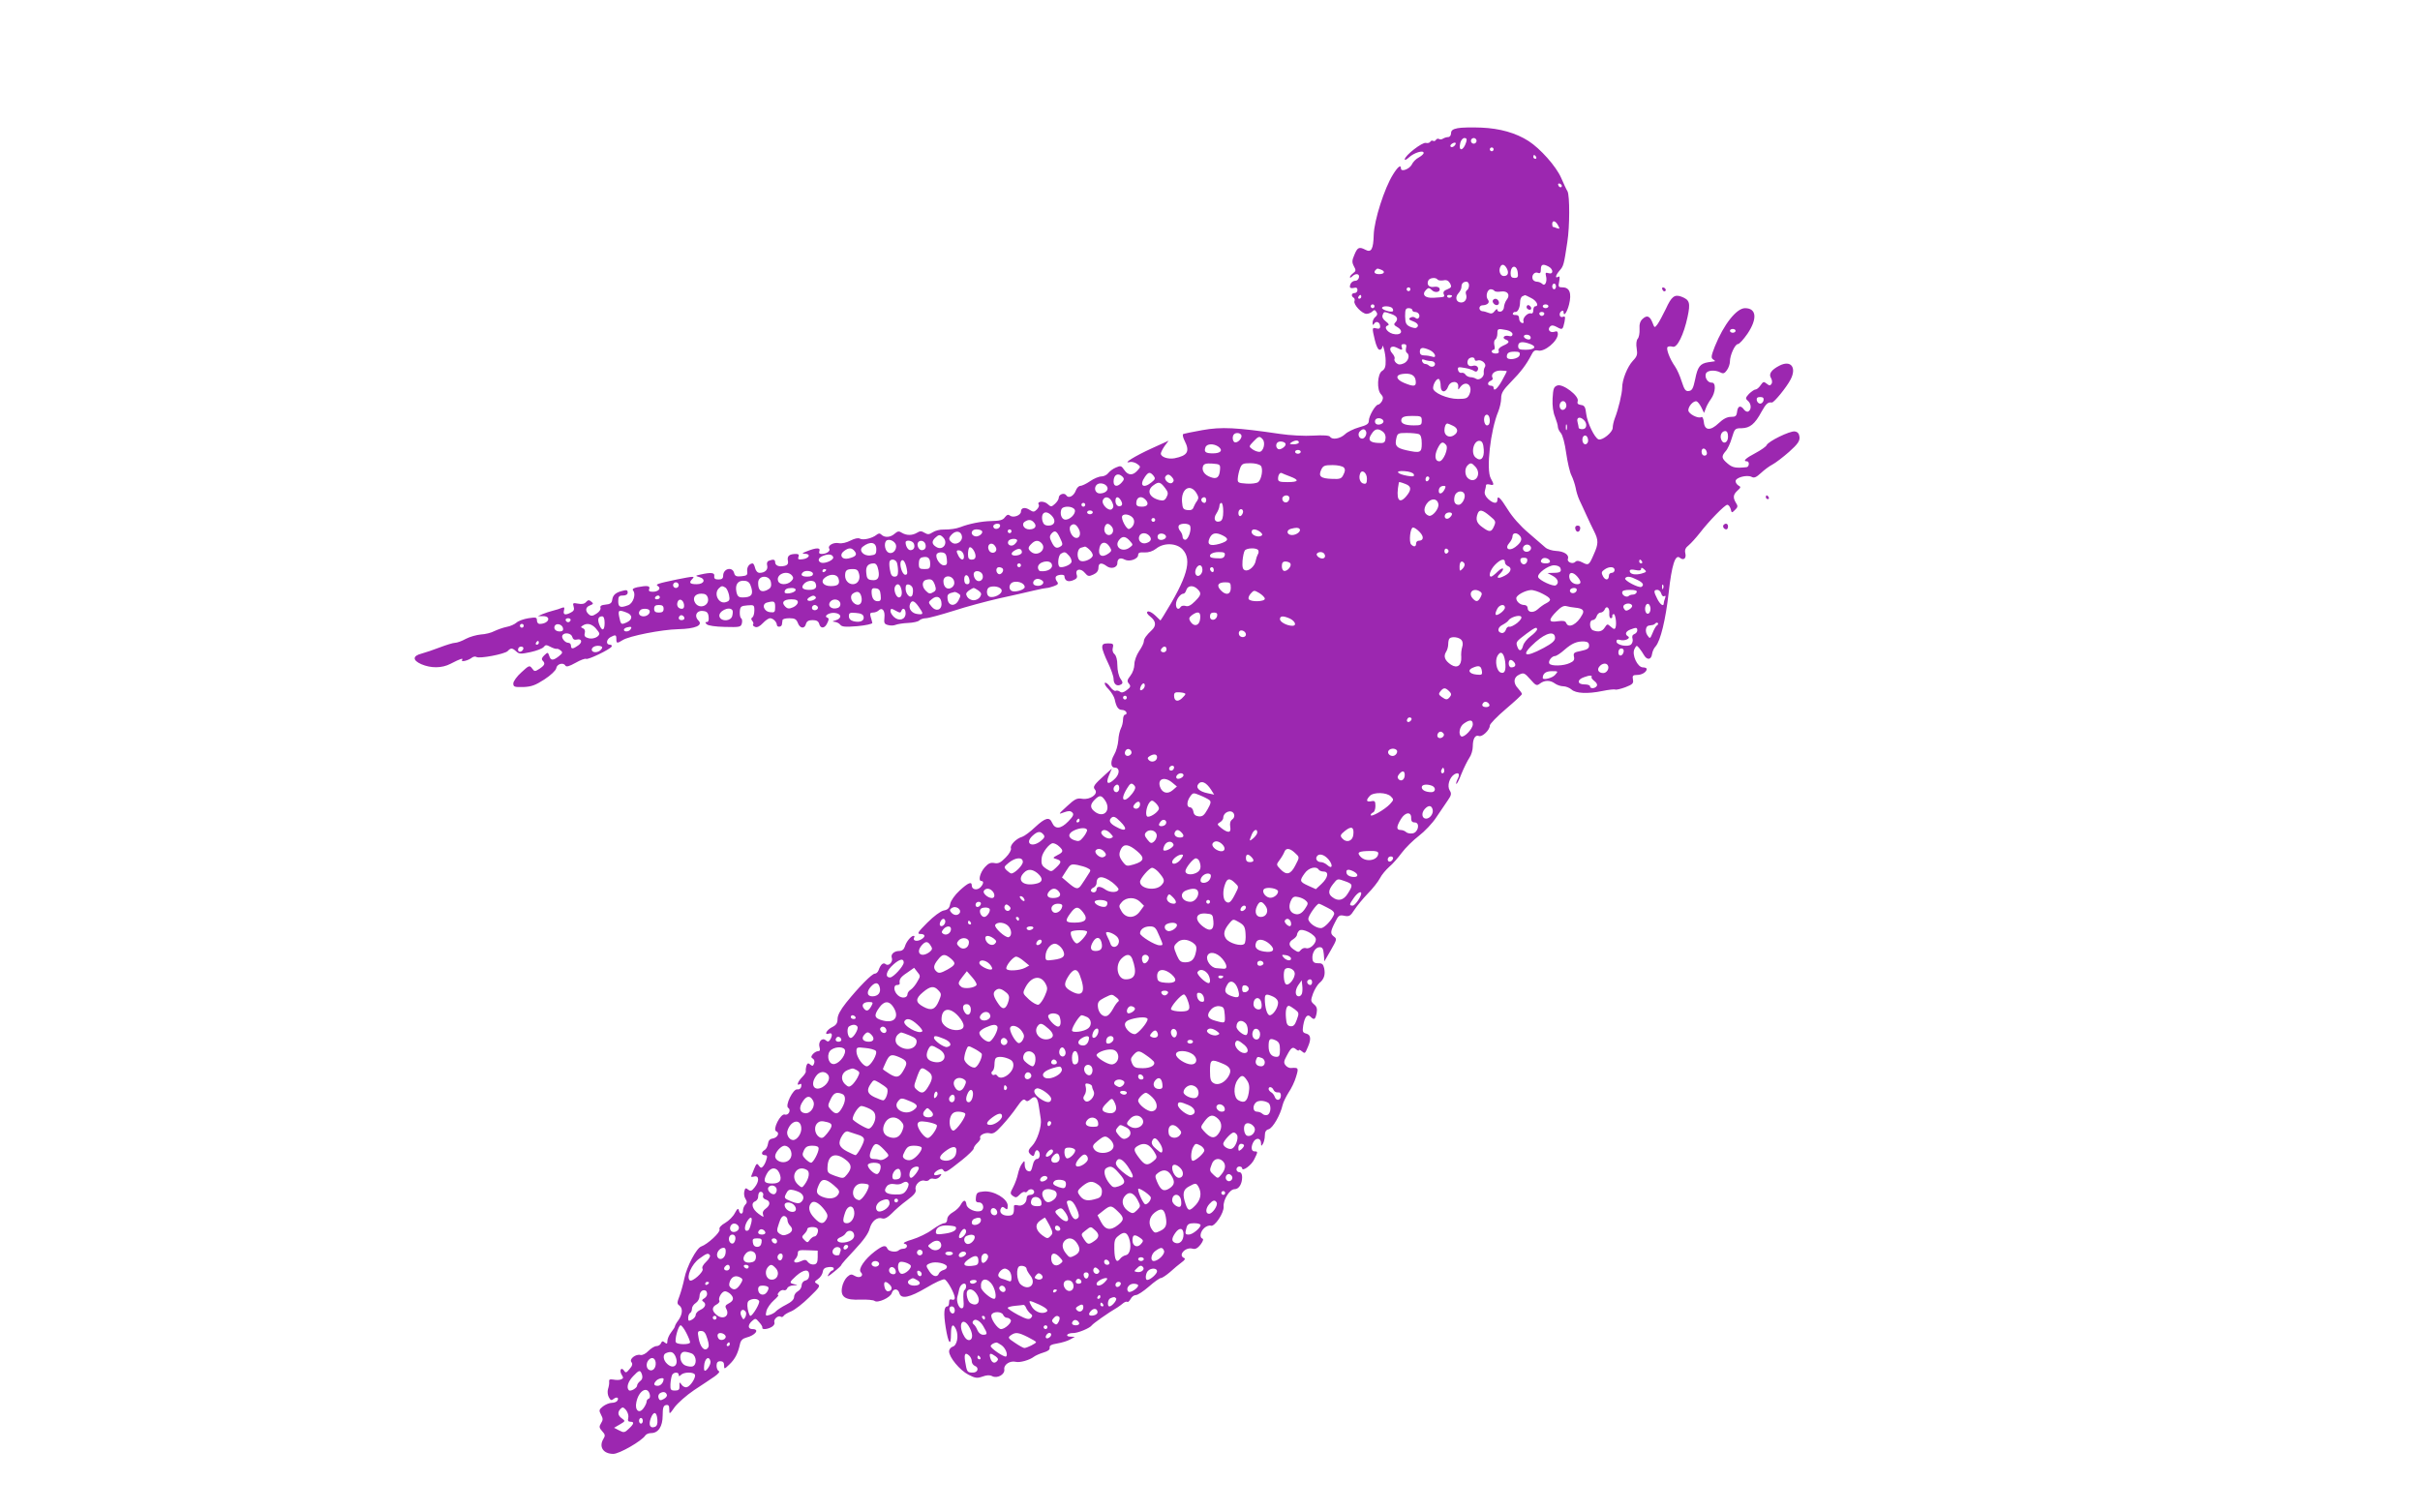 <?xml version="1.0" standalone="no"?>
<!DOCTYPE svg PUBLIC "-//W3C//DTD SVG 20010904//EN"
 "http://www.w3.org/TR/2001/REC-SVG-20010904/DTD/svg10.dtd">
<svg version="1.0" xmlns="http://www.w3.org/2000/svg"
 width="1280pt" height="800pt" viewBox="0 0 1280 800"
 preserveAspectRatio="xMidYMid meet">
<g transform="translate(0,800) scale(0.1,-0.1)"
fill="#9c27b0" stroke="none">
<path d="M7710 7322 c-26 -5 -35 -12 -35 -27 0 -11 -7 -20 -15 -20 -8 0 -21
-4 -27 -8 -7 -5 -17 -6 -22 -2 -5 3 -12 1 -16 -5 -4 -6 -10 -8 -15 -5 -5 3
-12 1 -15 -5 -4 -6 -14 -8 -23 -6 -18 6 -112 -67 -112 -87 0 -6 10 -1 23 11
26 24 77 40 77 23 0 -6 -12 -16 -26 -24 -14 -7 -31 -24 -37 -38 -13 -24 -57
-40 -57 -20 0 22 -16 10 -42 -32 -45 -71 -100 -243 -102 -319 -2 -76 -13 -96
-44 -79 -33 17 -42 13 -58 -26 -13 -30 -14 -40 -3 -61 12 -21 11 -26 -4 -37
-9 -7 -17 -16 -17 -21 0 -4 5 -3 12 4 18 18 40 15 36 -5 -2 -10 -10 -18 -18
-18 -17 0 -30 -14 -30 -32 0 -6 8 -9 20 -6 14 4 20 0 20 -11 0 -9 -7 -16 -15
-16 -17 0 -20 -16 -5 -25 5 -3 7 -11 4 -18 -6 -18 40 -67 64 -67 10 0 24 6 30
12 10 10 15 10 22 -2 7 -10 5 -18 -5 -26 -8 -6 -15 -20 -15 -30 0 -15 2 -16 9
-5 11 16 31 6 31 -16 0 -10 -6 -14 -20 -10 -23 6 -24 4 -8 -62 7 -30 17 -51
25 -51 7 0 13 6 14 13 1 29 18 -32 18 -70 1 -32 -4 -46 -19 -55 -25 -16 -29
-101 -5 -124 11 -12 12 -20 5 -35 -6 -10 -15 -19 -20 -19 -15 0 -50 -61 -50
-86 0 -16 -11 -23 -51 -34 -28 -8 -62 -24 -75 -37 -26 -24 -68 -31 -79 -13 -4
7 -38 9 -88 6 -45 -3 -125 1 -177 9 -231 34 -309 38 -410 20 -52 -9 -98 -19
-102 -21 -4 -3 -1 -18 7 -34 30 -58 17 -80 -53 -94 -35 -6 -72 7 -72 25 0 6 9
24 20 40 l21 28 -88 -40 c-90 -41 -158 -83 -118 -73 11 3 29 -2 40 -10 19 -14
19 -15 1 -35 -25 -28 -50 -26 -70 4 -15 22 -19 23 -44 12 -15 -6 -33 -20 -40
-29 -7 -10 -24 -18 -36 -18 -13 0 -40 -11 -60 -25 -20 -14 -44 -25 -52 -25 -8
0 -19 -11 -24 -25 -11 -30 -39 -43 -50 -25 -10 16 -40 6 -40 -13 0 -8 -9 -22
-20 -32 -19 -17 -21 -17 -40 0 -19 17 -57 14 -46 -4 4 -5 -1 -17 -10 -26 -14
-14 -19 -14 -38 -2 -24 16 -46 12 -46 -9 0 -20 -41 -35 -58 -21 -9 7 -16 5
-27 -9 -10 -15 -27 -19 -72 -20 -51 -1 -117 -14 -163 -32 -24 -9 -53 -13 -89
-13 -19 1 -45 -6 -57 -14 -20 -13 -27 -13 -44 -3 -16 10 -24 10 -40 0 -25 -15
-55 -15 -80 0 -15 10 -22 9 -38 -5 -22 -20 -53 -22 -70 -5 -8 8 -15 8 -26 -1
-22 -18 -71 -30 -88 -20 -9 5 -27 1 -49 -10 -21 -11 -46 -17 -62 -14 -29 6
-61 -13 -51 -29 8 -12 -14 -28 -40 -28 -12 0 -16 5 -12 15 7 19 -16 19 -64 0
-29 -11 -31 -14 -12 -14 33 -1 22 -25 -13 -29 -22 -3 -26 0 -22 12 5 11 1 16
-12 16 -35 0 -48 -10 -44 -34 4 -17 -1 -25 -17 -29 -28 -7 -50 1 -50 19 0 15
-10 17 -33 8 -9 -3 -13 -13 -9 -26 5 -21 -12 -38 -40 -38 -11 0 -20 10 -24 25
-3 14 -9 25 -13 25 -18 -1 -31 -19 -29 -41 3 -21 -2 -24 -30 -27 -27 -3 -35 1
-39 17 -9 36 -58 24 -58 -14 0 -15 -7 -20 -25 -20 -18 0 -24 5 -22 18 3 18
-16 21 -73 8 -28 -6 -28 -7 -7 -13 37 -10 28 -38 -13 -38 -37 0 -43 8 -23 28
15 15 8 15 -82 -3 -105 -22 -115 -26 -100 -35 19 -12 2 -30 -27 -30 -18 0 -24
4 -19 15 6 17 -11 19 -63 9 -22 -5 -28 -10 -22 -18 16 -19 0 -67 -26 -77 -42
-16 -53 -11 -53 21 0 25 4 30 25 30 16 0 25 6 25 16 0 13 -6 15 -27 9 -37 -9
-51 -22 -55 -48 -2 -17 -11 -23 -35 -25 -22 -2 -30 -7 -27 -17 3 -8 -6 -21
-20 -30 -21 -14 -29 -15 -41 -5 -21 18 -19 39 6 48 18 7 19 10 6 20 -11 10
-17 9 -27 -2 -8 -10 -22 -13 -42 -9 -27 5 -30 4 -24 -15 5 -15 1 -24 -13 -31
-31 -17 -44 -13 -38 10 4 16 2 19 -11 14 -9 -4 -30 -11 -47 -15 -16 -4 -41
-12 -55 -18 l-25 -11 28 0 c46 -1 29 -41 -19 -41 -8 0 -14 8 -14 18 0 17 -5
18 -45 12 -25 -4 -53 -14 -63 -23 -10 -9 -34 -20 -53 -23 -19 -4 -47 -14 -64
-22 -16 -9 -49 -17 -72 -18 -22 -2 -58 -12 -79 -23 -21 -12 -47 -21 -57 -21
-10 0 -46 -11 -80 -24 -34 -13 -78 -28 -97 -33 -48 -12 -49 -35 -2 -56 51 -22
109 -22 155 2 54 28 69 32 61 20 -8 -13 33 -3 53 13 7 5 17 7 23 3 16 -10 148
15 165 31 17 18 24 18 46 -2 15 -14 25 -14 76 -3 32 7 63 19 69 27 9 12 14 12
35 1 13 -7 28 -12 33 -11 4 2 14 -2 22 -9 11 -9 10 -14 -10 -30 -31 -24 -43
-24 -51 2 -7 20 -8 20 -26 3 -13 -12 -16 -21 -9 -28 15 -15 12 -24 -16 -43
-25 -16 -27 -16 -40 2 -13 17 -16 16 -56 -21 -24 -21 -43 -48 -43 -59 0 -18 6
-20 53 -19 43 2 63 9 111 40 34 22 61 48 63 59 3 23 37 33 48 15 5 -9 20 -5
54 14 26 15 51 24 56 21 10 -6 125 49 135 65 3 5 -1 10 -9 10 -22 0 -20 27 3
40 27 14 31 13 31 -10 0 -24 4 -24 33 -6 34 22 206 56 294 58 90 2 132 20 108
45 -26 25 -10 57 26 51 18 -2 25 -10 27 -30 2 -18 -1 -28 -9 -28 -10 0 -10 -3
-1 -12 7 -7 46 -13 96 -14 78 -2 85 -1 90 19 3 12 1 24 -4 27 -5 3 -8 19 -7
35 2 27 6 30 40 33 35 3 37 2 37 -27 0 -16 -5 -33 -10 -36 -8 -5 -8 -11 -1
-19 6 -7 8 -16 4 -19 -3 -4 2 -9 11 -13 11 -4 25 3 41 20 13 14 30 26 38 26
16 0 35 -19 36 -35 1 -15 26 -12 27 3 1 6 2 17 3 22 0 6 17 10 36 10 29 0 37
-5 45 -25 11 -30 36 -33 43 -5 4 14 14 20 35 20 21 0 31 -6 35 -20 7 -27 30
-25 43 5 9 18 9 25 0 28 -22 8 11 29 40 25 36 -4 38 -29 4 -39 -18 -5 -20 -7
-6 -8 10 -1 24 -7 30 -15 9 -12 27 -13 91 -8 44 4 79 12 79 17 -1 6 -5 20 -9
33 -5 17 -2 22 12 22 11 0 24 5 30 11 19 19 35 -1 31 -37 -3 -29 -1 -35 19
-40 13 -4 31 -3 40 1 10 4 40 9 66 10 26 1 53 7 59 13 7 7 23 12 35 12 13 0
79 18 146 39 67 22 176 51 242 66 66 14 147 33 181 41 33 8 65 14 71 14 7 0
24 5 38 10 22 8 25 13 15 25 -6 8 -9 19 -5 25 7 11 45 14 45 3 1 -24 18 -33
44 -23 21 8 26 15 21 30 -10 30 21 37 43 10 16 -19 21 -20 45 -9 18 8 27 20
27 36 0 26 16 29 43 9 23 -18 57 -9 57 15 0 24 15 32 39 19 25 -13 71 3 71 25
0 11 9 15 33 13 22 -1 44 6 62 20 41 33 108 30 140 -4 52 -56 25 -149 -102
-353 l-15 -23 -28 27 c-16 15 -33 24 -40 20 -7 -4 -2 -14 15 -27 29 -23 32
-47 8 -70 -30 -28 -43 -47 -43 -61 0 -8 -11 -31 -25 -51 -14 -21 -25 -51 -25
-70 0 -19 -9 -45 -21 -60 -17 -22 -19 -29 -8 -42 11 -13 9 -19 -11 -34 -17
-13 -28 -16 -37 -8 -7 5 -16 7 -22 4 -5 -3 -18 6 -29 21 -11 16 -24 25 -28 21
-4 -4 5 -20 20 -34 14 -15 29 -39 32 -53 8 -40 19 -56 39 -56 10 0 20 -6 23
-13 2 -6 -1 -12 -7 -12 -6 0 -11 -12 -11 -26 0 -14 -5 -35 -11 -46 -6 -12 -13
-40 -14 -64 -2 -24 -11 -58 -22 -76 -21 -36 -19 -68 3 -68 26 0 28 -30 4 -56
-37 -38 -54 -32 -35 13 l16 38 -33 -30 c-62 -56 -70 -66 -56 -82 19 -23 -27
-55 -68 -48 -27 5 -39 -1 -80 -39 -47 -43 -48 -45 -17 -33 25 9 35 9 45 -1 9
-9 5 -20 -22 -47 -39 -40 -69 -43 -85 -7 -14 33 -36 27 -89 -22 -26 -25 -57
-48 -69 -52 -32 -9 -66 -44 -60 -61 3 -8 -8 -29 -28 -49 -26 -27 -39 -33 -59
-29 -20 4 -32 -1 -51 -22 -25 -28 -37 -73 -18 -73 14 0 11 -17 -6 -34 -18 -17
-45 -11 -45 10 0 23 -18 16 -64 -26 -26 -24 -46 -53 -50 -70 -4 -23 -12 -32
-35 -36 -17 -4 -52 -30 -87 -65 -50 -50 -55 -59 -36 -59 28 0 29 -16 2 -30
-22 -12 -44 -5 -35 11 4 5 2 9 -3 9 -13 0 -39 -31 -46 -57 -5 -15 -15 -23 -30
-23 -27 0 -46 -18 -39 -36 8 -21 -17 -47 -32 -34 -13 11 -27 0 -38 -32 -4 -10
-12 -18 -20 -18 -15 0 -85 -71 -151 -153 -31 -39 -46 -67 -46 -87 0 -21 -7
-32 -27 -42 -30 -14 -47 -45 -19 -35 18 7 21 -9 7 -32 -8 -12 -13 -12 -24 -3
-19 16 -41 -9 -32 -38 4 -14 2 -20 -8 -20 -8 0 -20 -7 -28 -16 -10 -13 -10
-17 1 -24 7 -4 10 -15 6 -25 -5 -14 -9 -15 -20 -6 -11 10 -16 8 -21 -7 -3 -11
-4 -24 -3 -28 2 -5 -7 -19 -20 -32 -23 -23 -31 -49 -11 -36 7 4 9 -1 7 -12 -2
-12 -11 -18 -21 -16 -22 4 -66 -86 -48 -98 17 -10 2 -42 -18 -35 -22 7 -67
-81 -45 -89 20 -8 6 -34 -19 -38 -15 -2 -23 -11 -25 -28 -2 -14 -10 -29 -18
-33 -19 -11 -18 -27 2 -27 11 0 14 -6 8 -22 -3 -13 -11 -29 -17 -36 -9 -11
-13 -11 -23 2 -10 15 -13 13 -25 -16 -7 -18 -14 -36 -16 -40 -2 -3 5 -4 16 -1
27 7 28 -26 2 -58 -15 -19 -21 -21 -34 -11 -12 10 -16 9 -20 -9 -3 -12 -1 -30
6 -40 9 -14 9 -21 -1 -31 -6 -6 -12 -20 -12 -30 0 -23 -17 -23 -22 0 -3 13 -8
10 -21 -14 -9 -18 -32 -41 -51 -52 -23 -13 -34 -26 -30 -35 5 -15 -63 -78 -97
-90 -25 -8 -77 -107 -89 -168 -6 -30 -18 -72 -26 -94 -13 -34 -14 -41 -1 -50
19 -14 18 -45 -4 -77 -11 -14 -19 -29 -19 -33 0 -4 -9 -18 -20 -32 -11 -14
-20 -35 -20 -46 0 -15 -3 -17 -14 -8 -10 9 -15 8 -20 -4 -3 -8 -14 -15 -24
-15 -10 0 -29 -12 -43 -26 -13 -14 -31 -23 -41 -21 -25 7 -62 -22 -48 -38 7
-9 5 -19 -10 -36 -16 -20 -21 -22 -29 -9 -15 22 -27 2 -13 -21 10 -16 10 -20
-3 -25 -8 -4 -27 -4 -41 -1 -19 3 -24 0 -22 -12 1 -9 -2 -26 -6 -38 -4 -13 -2
-31 4 -43 9 -17 14 -19 26 -9 16 13 30 6 19 -10 -3 -6 -17 -11 -29 -11 -13 0
-34 -9 -47 -19 -21 -17 -22 -21 -10 -44 11 -20 11 -28 0 -45 -11 -18 -10 -24
6 -42 16 -17 17 -24 7 -40 -26 -42 -2 -80 52 -80 32 0 150 68 169 97 4 7 18
13 31 13 38 0 61 35 61 93 0 41 4 52 17 55 14 3 18 -3 18 -24 0 -26 1 -26 29
14 17 22 62 62 102 89 40 26 89 59 108 72 20 14 30 26 23 29 -6 2 -12 15 -12
28 0 17 6 24 20 24 14 0 20 -7 20 -22 0 -21 1 -21 29 6 29 28 44 57 55 107 4
19 14 29 33 34 49 12 73 45 33 45 -25 0 -26 22 -2 43 17 15 19 15 37 -6 11
-12 19 -25 17 -29 -3 -12 26 -10 49 3 11 6 18 17 15 24 -6 16 19 39 33 31 5
-4 12 -2 16 4 3 6 22 17 40 24 19 8 62 41 95 74 56 54 60 61 44 70 -18 11 -18
12 3 27 12 8 23 25 25 38 2 16 11 23 31 25 15 2 27 -1 27 -7 0 -6 -3 -11 -8
-11 -4 0 -13 -9 -20 -21 -10 -15 -2 -12 27 12 23 18 41 35 41 38 0 4 32 40 70
80 46 49 74 87 80 113 11 40 40 63 68 53 12 -3 28 6 48 26 16 17 52 49 81 70
38 28 50 43 46 57 -6 25 24 54 47 47 10 -3 21 -1 25 5 4 6 15 8 24 5 11 -3 24
2 32 11 12 15 11 16 -9 10 -28 -9 -29 9 -1 25 17 8 23 8 29 -1 9 -15 16 -11
98 54 34 27 62 55 62 61 0 7 9 20 20 30 11 10 17 21 15 25 -9 14 25 32 49 26
19 -5 32 3 67 42 24 26 59 69 77 96 25 36 36 46 45 37 8 -8 15 -7 28 5 24 21
36 12 43 -33 3 -21 8 -53 11 -72 6 -38 -19 -115 -47 -143 -22 -22 -22 -32 -4
-47 11 -9 15 -7 19 10 3 12 10 18 16 14 16 -10 13 -45 -4 -45 -8 0 -18 -12
-21 -27 -9 -39 -13 -43 -29 -36 -8 3 -15 17 -15 31 0 25 -1 25 -15 6 -8 -10
-17 -35 -21 -54 -4 -19 -15 -50 -25 -69 -17 -32 -17 -35 -1 -47 14 -10 20 -9
35 7 10 11 22 17 27 14 5 -3 11 -1 15 5 10 15 35 12 35 -5 0 -8 -9 -15 -20
-15 -13 0 -20 -7 -20 -19 0 -25 -25 -44 -48 -36 -13 3 -20 1 -19 -7 1 -41 -4
-48 -33 -48 -31 0 -48 19 -35 40 5 8 11 8 21 -1 11 -9 14 -7 14 14 0 36 -73
80 -127 75 -33 -3 -38 -7 -41 -30 -3 -23 1 -28 17 -28 23 0 30 -37 9 -45 -26
-10 -73 11 -76 33 -4 28 -15 28 -31 -1 -6 -12 -25 -30 -41 -39 -18 -10 -30
-25 -30 -38 0 -12 -7 -20 -16 -20 -9 0 -37 -15 -63 -34 -25 -19 -73 -42 -106
-52 -34 -10 -52 -19 -42 -22 22 -4 17 -27 -6 -27 -8 0 -19 -4 -23 -8 -13 -13
-54 -7 -60 8 -9 22 -24 18 -68 -15 -52 -40 -89 -93 -73 -109 19 -19 -6 -35
-31 -20 -18 11 -24 10 -41 -5 -11 -10 -24 -35 -27 -54 -10 -52 16 -70 98 -66
34 1 68 -2 74 -7 16 -13 85 18 91 42 7 25 33 25 40 -1 9 -33 53 -24 143 29 45
27 88 47 96 44 15 -5 54 -76 54 -98 0 -9 -6 -12 -15 -9 -10 4 -15 0 -15 -15 0
-12 -4 -21 -9 -21 -18 0 -21 -35 -9 -111 14 -87 28 -104 28 -34 0 49 11 58 27
23 15 -34 5 -85 -18 -91 -10 -3 -19 -14 -19 -25 0 -31 57 -100 102 -123 36
-19 47 -20 75 -10 22 8 38 9 51 2 27 -14 68 9 64 36 -4 25 30 47 60 40 21 -6
74 9 97 27 8 6 30 16 50 22 24 7 35 15 33 26 -2 11 9 17 40 22 24 4 54 13 68
21 l25 14 -23 1 c-13 0 -20 4 -17 10 3 5 16 9 28 9 25 -2 92 26 102 41 6 9 86
66 136 95 9 6 23 16 31 23 8 6 17 9 21 6 3 -3 10 4 17 15 6 12 18 21 28 21 10
0 40 20 69 45 28 25 57 45 63 45 7 0 29 15 49 32 20 18 47 41 61 51 17 12 21
20 13 23 -35 15 9 61 46 49 13 -4 26 3 41 22 12 16 17 29 11 31 -18 6 -13 37
9 57 10 9 26 15 34 12 20 -8 71 68 68 101 -3 36 32 92 58 92 23 0 40 28 40 64
0 16 -6 26 -15 26 -8 0 -15 7 -15 15 0 8 7 15 15 15 8 0 15 -4 15 -9 0 -20 50
16 64 47 20 40 20 42 1 42 -19 0 -19 30 -2 55 16 20 37 13 37 -13 0 -15 2 -15
10 -2 5 8 10 28 10 43 0 21 6 30 20 34 22 6 62 75 74 128 4 17 19 46 32 67 14
20 32 57 39 82 15 48 13 50 -26 47 -9 -1 -22 5 -29 14 -11 13 -10 22 6 51 23
44 31 49 49 34 8 -7 15 -9 15 -5 0 4 7 2 15 -5 17 -14 17 -15 33 23 18 41 15
64 -9 70 -19 5 -21 11 -16 43 8 46 22 63 39 46 19 -19 25 -15 32 19 4 23 1 35
-14 47 -18 16 -18 20 -5 57 8 21 23 46 33 55 25 20 33 44 26 78 -5 22 -11 28
-32 27 -20 0 -28 6 -30 22 -4 31 15 63 38 63 15 0 19 -8 22 -37 l3 -38 34 59
c31 54 33 60 18 71 -22 16 -21 27 4 76 18 37 23 41 50 35 25 -5 32 -1 53 32
13 20 45 59 70 85 26 26 55 63 65 82 9 18 32 45 49 60 17 14 47 48 66 74 20
27 61 67 91 90 30 23 72 67 92 98 21 31 48 71 61 90 19 27 20 36 10 52 -15 24
-2 68 24 85 23 14 32 2 18 -24 -6 -12 -10 -24 -7 -26 2 -3 15 21 27 53 13 32
32 70 42 85 10 14 18 41 18 60 0 41 13 63 33 55 17 -6 57 32 57 55 0 9 38 48
85 88 47 40 85 75 85 79 0 4 -9 17 -20 29 -28 29 -25 60 6 74 23 11 28 9 58
-25 30 -34 34 -36 52 -22 24 18 54 18 78 0 11 -8 31 -15 45 -15 13 0 33 -8 43
-17 23 -21 85 -24 163 -8 33 7 64 10 68 8 5 -3 29 3 54 12 39 15 44 21 40 41
-4 20 0 24 22 24 26 0 51 16 51 32 0 4 -9 8 -20 8 -29 0 -60 67 -45 97 11 21
12 21 26 4 8 -10 19 -26 25 -37 16 -27 38 -24 42 6 2 14 10 32 19 41 26 30 53
142 69 283 16 147 35 206 59 186 20 -17 36 -3 29 24 -4 17 1 29 18 42 13 11
39 40 58 64 50 65 133 150 146 150 7 0 14 -10 18 -22 5 -22 6 -22 23 -5 15 14
16 21 5 37 -17 28 -15 44 8 65 18 16 19 20 5 27 -8 5 -15 15 -15 23 0 19 59
35 84 23 14 -8 25 -3 50 20 17 16 45 37 61 45 17 9 56 39 88 67 47 42 57 58
55 79 -2 18 -10 27 -25 29 -25 4 -142 -53 -149 -73 -3 -7 -30 -26 -60 -42 -50
-26 -68 -43 -44 -43 15 0 12 -30 -2 -31 -57 -6 -74 -3 -100 19 -33 28 -34 38
-11 65 10 10 25 42 33 70 15 50 17 52 52 52 44 1 70 22 105 87 24 43 34 52 55
49 11 -1 78 81 99 122 33 64 1 104 -59 73 -43 -22 -58 -44 -45 -65 6 -10 8
-24 3 -31 -7 -11 -11 -11 -26 1 -15 12 -18 11 -32 -9 -8 -12 -20 -22 -26 -22
-7 0 -22 -11 -35 -23 -19 -21 -20 -25 -6 -37 18 -15 20 -46 3 -56 -6 -4 -16 0
-23 9 -18 25 -33 21 -37 -10 -3 -24 -8 -28 -33 -28 -20 0 -41 -11 -64 -33 -44
-42 -75 -40 -79 6 -2 18 -8 30 -13 26 -17 -10 -69 17 -69 36 0 22 28 52 44 47
6 -2 17 -16 25 -32 l14 -29 9 23 c4 13 17 36 28 51 25 35 27 88 4 86 -21 -1
-39 27 -31 48 7 18 48 21 77 6 15 -8 22 -5 34 12 9 12 16 33 16 46 0 33 27 92
42 92 8 0 30 25 51 55 53 79 48 135 -13 135 -45 0 -113 -86 -160 -203 -19 -49
-21 -60 -9 -68 8 -5 12 -9 9 -10 -3 0 -18 -3 -35 -5 -43 -7 -56 -24 -69 -91
-10 -47 -16 -59 -33 -61 -17 -3 -24 6 -38 50 -9 29 -25 65 -35 79 -29 41 -50
98 -39 104 5 4 17 4 27 1 23 -7 58 64 78 158 16 75 11 90 -33 107 -36 13 -52
1 -82 -65 -16 -33 -36 -70 -44 -81 -15 -20 -16 -20 -26 7 -14 36 -29 43 -52
22 -14 -12 -19 -29 -17 -55 1 -21 -3 -44 -10 -51 -7 -9 -9 -29 -5 -52 5 -31 2
-41 -20 -64 -29 -31 -57 -100 -57 -143 0 -29 -20 -114 -39 -162 -6 -16 -11
-38 -11 -50 0 -24 -55 -68 -75 -61 -21 8 -59 87 -65 134 -4 37 -9 46 -28 48
-17 3 -21 8 -17 21 8 27 -79 93 -108 82 -19 -7 -22 -17 -25 -69 -2 -38 3 -74
13 -97 8 -21 15 -44 15 -53 0 -8 7 -23 16 -33 9 -10 21 -54 28 -106 7 -48 19
-101 28 -118 8 -16 18 -46 22 -65 3 -19 12 -48 20 -65 8 -16 24 -52 37 -80 12
-27 31 -66 41 -86 23 -46 23 -66 -2 -121 -25 -58 -28 -60 -60 -43 -19 10 -30
11 -38 3 -14 -14 -45 -1 -39 16 8 21 -19 40 -63 42 -20 1 -46 9 -56 18 -11 9
-51 44 -89 77 -43 36 -86 85 -110 124 -40 64 -55 78 -55 50 0 -21 -22 -19 -49
6 -15 15 -21 28 -17 43 3 11 6 25 6 30 0 4 9 6 20 3 23 -6 24 -1 5 33 -25 45
-2 254 40 354 8 20 15 51 15 69 0 28 10 44 52 87 52 53 81 91 108 143 10 21
19 27 35 23 34 -9 104 49 105 87 0 14 -5 17 -19 12 -23 -7 -38 12 -22 28 8 8
18 7 36 -3 29 -16 31 -15 40 27 5 28 4 32 -9 27 -18 -7 -23 21 -6 31 6 3 10 1
10 -4 0 -29 18 -5 29 38 15 60 3 91 -34 91 -22 0 -24 3 -18 32 4 22 3 29 -5
24 -19 -11 -14 9 8 34 20 23 22 30 40 150 13 82 13 245 1 268 -6 9 -21 42 -34
72 -27 61 -110 154 -172 194 -67 43 -152 67 -250 71 -49 2 -106 1 -125 -3z
m45 -74 c-15 -48 -43 -51 -31 -3 4 14 13 25 22 25 11 0 14 -6 9 -22z m55 7 c0
-8 -7 -15 -15 -15 -8 0 -15 7 -15 15 0 8 7 15 15 15 8 0 15 -7 15 -15z m-118
-27 c-6 -6 -15 -8 -19 -4 -4 4 -1 11 7 16 19 12 27 3 12 -12z m208 -18 c0 -5
-4 -10 -10 -10 -5 0 -10 5 -10 10 0 6 5 10 10 10 6 0 10 -4 10 -10z m225 -40
c3 -5 1 -10 -4 -10 -6 0 -11 5 -11 10 0 6 2 10 4 10 3 0 8 -4 11 -10z m136
-153 c-1 -12 -15 -9 -19 4 -3 6 1 10 8 8 6 -3 11 -8 11 -12z m-20 -209 c10
-18 9 -20 -6 -15 -9 4 -19 7 -21 7 -2 0 -4 7 -4 15 0 22 18 18 31 -7z m-271
-228 c12 -23 6 -40 -16 -40 -17 0 -28 24 -20 45 8 21 23 19 36 -5z m221 10
c26 -14 26 -43 0 -35 -16 5 -18 2 -14 -14 8 -30 -5 -57 -19 -43 -7 7 -20 12
-29 12 -9 0 -19 6 -22 13 -8 20 9 41 27 34 12 -5 16 0 16 18 0 27 11 31 41 15z
m-163 -33 c3 -22 -1 -27 -17 -27 -15 0 -21 6 -21 23 0 46 33 49 38 4z m-724
17 c25 -9 19 -24 -9 -24 -24 0 -32 10 -18 23 8 8 8 8 27 1z m300 -53 c3 -4 16
-6 30 -4 17 4 27 -1 36 -16 9 -18 7 -22 -14 -31 -17 -6 -24 -14 -20 -25 7 -17
7 -16 -53 -20 -46 -3 -65 17 -40 42 12 12 16 12 30 -1 17 -18 48 -11 41 8 -3
8 -15 11 -28 9 -26 -5 -41 10 -32 32 6 16 41 20 50 6z m166 -30 c0 -11 -5 -23
-11 -26 -6 -4 -8 -13 -5 -21 8 -22 -4 -44 -25 -44 -27 0 -35 27 -15 49 9 10
16 24 16 33 0 18 9 28 27 28 7 0 13 -9 13 -19z m460 -6 c0 -8 -4 -15 -10 -15
-5 0 -10 7 -10 15 0 8 5 15 10 15 6 0 10 -7 10 -15z m-770 -15 c0 -5 -4 -10
-10 -10 -5 0 -10 5 -10 10 0 6 5 10 10 10 6 0 10 -4 10 -10z m444 -8 c3 -5 19
-7 35 -4 36 5 51 -18 30 -44 -7 -9 -13 -26 -14 -37 0 -12 -8 -23 -17 -25 -10
-2 -18 2 -18 9 0 7 -6 5 -14 -6 -9 -13 -19 -16 -32 -10 -10 4 -26 9 -34 9 -8
1 -15 8 -15 16 0 8 7 15 15 15 28 1 42 15 30 30 -14 17 -4 55 15 55 8 0 16 -4
19 -8z m-704 -32 c0 -5 -5 -10 -11 -10 -5 0 -7 5 -4 10 3 6 8 10 11 10 2 0 4
-4 4 -10z m480 6 c0 -11 -19 -15 -25 -6 -3 5 1 10 9 10 9 0 16 -2 16 -4z m418
-12 c30 -14 44 -44 22 -44 -5 0 -10 -9 -10 -21 0 -13 -5 -19 -12 -17 -17 6
-46 -24 -40 -41 3 -8 -1 -12 -9 -9 -8 3 -14 13 -14 24 0 12 -6 18 -18 18 -10
-1 -17 2 -15 8 2 5 7 9 12 8 13 -3 26 22 26 52 0 14 6 29 13 31 6 3 12 6 13 6
0 1 15 -6 32 -15z m-828 -44 c0 -5 -4 -10 -10 -10 -5 0 -10 5 -10 10 0 6 5 10
10 10 6 0 10 -4 10 -10z m920 0 c0 -5 -7 -10 -15 -10 -8 0 -15 5 -15 10 0 6 7
10 15 10 8 0 15 -4 15 -10z m-825 -11 c4 -6 5 -13 2 -15 -7 -8 -57 7 -57 17 0
13 47 11 55 -2z m105 -9 c0 -5 6 -10 14 -10 18 0 29 -17 21 -30 -5 -7 -11 -8
-19 -1 -7 6 -17 6 -26 1 -11 -7 -8 -11 13 -19 27 -10 35 -25 18 -35 -4 -3 -19
0 -33 6 -21 10 -25 19 -26 55 0 36 3 43 19 43 10 0 19 -4 19 -10z m-111 -21
c32 -11 39 -27 20 -46 -8 -8 -5 -14 10 -22 33 -18 27 -43 -10 -39 -36 3 -64
37 -40 46 10 3 8 9 -9 22 -15 11 -21 23 -17 34 8 19 6 19 46 5z m809 0 c-2 -6
-8 -10 -13 -10 -5 0 -11 4 -13 10 -2 6 4 11 13 11 9 0 15 -5 13 -11z m-199
-85 c18 -4 31 -13 31 -21 0 -10 -7 -14 -20 -10 -24 6 -38 -11 -16 -19 23 -9
20 -18 -13 -32 -19 -9 -28 -18 -24 -28 3 -9 -2 -14 -16 -14 -12 0 -21 5 -21
10 0 6 5 10 10 10 6 0 8 10 4 24 -3 13 -1 27 5 30 6 4 11 18 11 32 0 26 2 27
49 18z m1211 -4 c0 -5 -7 -10 -15 -10 -8 0 -15 5 -15 10 0 6 7 10 15 10 8 0
15 -4 15 -10z m-1086 -29 c3 -4 3 -11 0 -14 -8 -8 -34 3 -34 14 0 11 27 12 34
0z m1 -41 c36 -14 22 -30 -26 -30 -32 0 -39 3 -39 20 0 23 23 26 65 10z m-658
-20 c-3 -11 -1 -23 4 -26 18 -11 9 -45 -16 -56 -19 -8 -28 -8 -40 2 -8 7 -12
17 -9 22 3 5 -2 18 -12 29 -23 25 -6 46 24 30 28 -15 32 -14 26 4 -4 10 0 15
11 15 12 0 16 -6 12 -20z m126 -12 c29 -14 39 -45 11 -34 -9 3 -27 6 -40 6
-17 0 -24 6 -24 20 0 23 15 25 53 8z m475 -25 c-4 -23 -68 -32 -68 -10 0 20
10 27 42 27 23 0 29 -4 26 -17z m-238 -24 c0 -6 6 -9 14 -6 21 8 51 -17 40
-34 -5 -8 -7 -21 -6 -30 4 -21 -23 -43 -40 -33 -7 5 -21 9 -31 9 -10 1 -22 7
-26 14 -4 7 -14 11 -21 9 -8 -2 -16 5 -18 15 -3 16 1 17 35 11 21 -3 43 -11
50 -16 7 -5 14 -5 18 2 10 16 -5 31 -25 25 -21 -7 -34 9 -26 30 6 17 36 20 36
4z m-229 -9 c10 0 19 -7 19 -15 0 -16 -21 -20 -34 -7 -4 4 -13 7 -18 7 -6 0
-13 6 -16 14 -3 10 0 12 12 8 10 -4 26 -7 37 -7z m399 -54 c0 -2 -12 -24 -26
-50 -24 -43 -44 -59 -44 -36 0 6 -7 10 -15 10 -19 0 -19 19 0 26 8 4 13 10 10
14 -12 20 9 40 41 40 19 0 34 -2 34 -4z m-482 -50 c4 -31 -9 -33 -62 -11 -43
18 -47 42 -8 47 43 6 67 -6 70 -36z m132 -27 c0 -37 27 -39 40 -3 12 32 56 31
53 -1 -1 -19 -1 -19 11 -2 30 39 69 8 48 -39 -10 -21 -18 -24 -61 -24 -56 0
-131 33 -131 57 0 23 20 54 31 48 5 -4 9 -19 9 -36z m1708 -76 c-2 -10 -10
-18 -18 -18 -8 0 -16 8 -18 18 -2 12 3 17 18 17 15 0 20 -5 18 -17z m-1043
-29 c0 -10 -8 -20 -17 -22 -18 -3 -26 27 -11 42 12 11 28 0 28 -20z m-405 -80
c0 -15 -6 -24 -15 -24 -15 0 -21 40 -9 53 12 11 24 -3 24 -29z m-360 1 c0 -23
-4 -25 -42 -25 -51 0 -73 12 -65 34 5 12 20 16 57 16 47 0 50 -2 50 -25z
m-203 -1 c5 -15 -28 -27 -40 -15 -5 5 -6 14 -2 21 8 13 37 9 42 -6z m1061 4
c19 -19 15 -48 -8 -48 -11 0 -20 3 -20 8 0 4 -3 17 -6 30 -7 25 13 31 34 10z
m-693 -30 c28 -13 30 -35 4 -51 -24 -15 -49 -1 -49 26 0 21 7 37 16 37 2 0 15
-5 29 -12z m602 -20 c-3 -7 -5 -2 -5 12 0 14 2 19 5 13 2 -7 2 -19 0 -25z
m-1063 -7 c9 -14 -4 -41 -19 -41 -18 0 -26 25 -12 39 13 13 24 14 31 2z m90
-4 c11 -8 17 -23 14 -38 -2 -20 -8 -24 -37 -22 -47 2 -58 16 -37 47 18 29 34
32 60 13z m1826 -27 c0 -32 -26 -43 -36 -15 -9 21 3 45 21 45 10 0 15 -10 15
-30z m-2575 10 c8 -13 -13 -40 -31 -40 -14 0 -19 31 -7 43 10 10 31 8 38 -3z
m939 4 c11 -4 16 -19 16 -50 0 -49 -7 -52 -84 -35 -50 12 -59 23 -51 60 6 29
9 31 55 31 27 0 55 -3 64 -6z m896 -35 c0 -10 -7 -19 -15 -19 -15 0 -21 31 -9
43 11 10 24 -3 24 -24z m-1721 7 c16 -19 3 -66 -18 -66 -10 0 -26 6 -37 14
-19 14 -19 15 5 40 28 30 34 31 50 12z m121 -26 c0 -13 -29 -32 -40 -25 -14 9
-13 32 3 38 15 5 37 -2 37 -13z m70 10 c0 -5 -12 -10 -27 -10 -22 0 -25 2 -13
10 20 13 40 13 40 0z m978 -38 c3 -46 -16 -65 -43 -42 -28 23 -10 94 23 88 12
-2 18 -15 20 -46z m-199 24 c14 -17 -15 -86 -36 -86 -23 0 -27 30 -10 66 18
37 28 42 46 20z m-1204 -9 c25 -19 12 -35 -30 -35 -39 0 -48 8 -39 32 7 20 44
21 69 3z m2583 -30 c2 -10 -3 -17 -12 -17 -10 0 -16 9 -16 21 0 24 23 21 28
-4z m-2148 3 c0 -5 -7 -10 -15 -10 -8 0 -15 5 -15 10 0 6 7 10 15 10 8 0 15
-4 15 -10z m-427 -94 c-3 -41 -17 -52 -49 -40 -33 11 -49 35 -41 58 5 13 17
16 49 14 41 -3 43 -5 41 -32z m216 20 c13 -16 4 -71 -14 -86 -8 -6 -35 -10
-62 -8 -44 3 -48 5 -46 28 1 14 6 37 12 53 9 24 16 27 55 27 24 0 48 -6 55
-14z m1135 -5 c35 -39 -1 -93 -39 -61 -18 15 -19 52 -3 68 16 16 22 15 42 -7z
m-696 -4 c8 -9 7 -20 -2 -37 -10 -22 -18 -25 -60 -23 -60 2 -74 13 -58 48 10
22 18 25 61 25 27 0 53 -6 59 -13z m122 -59 c0 -23 -4 -29 -17 -26 -19 3 -28
30 -19 53 9 25 36 5 36 -27z m248 23 c4 -11 -3 -13 -33 -8 -58 10 -70 29 -16
25 27 -2 46 -9 49 -17z m-1377 -7 c11 -14 10 -19 -10 -35 -44 -36 -67 -17 -35
29 18 26 27 27 45 6z m722 -4 c51 -19 47 -30 -13 -30 -42 0 -50 3 -50 18 0 20
10 34 19 30 3 -2 23 -10 44 -18z m-885 -2 c9 -9 8 -16 -5 -30 -22 -25 -43 -23
-43 5 0 37 24 49 48 25z m262 -3 c10 -12 10 -19 2 -27 -15 -15 -48 14 -38 31
10 15 21 14 36 -4z m1360 -4 c0 -6 -4 -13 -10 -16 -5 -3 -10 1 -10 9 0 9 5 16
10 16 6 0 10 -4 10 -9z m-1703 -48 c7 -17 -13 -33 -40 -33 -22 0 -33 26 -18
44 14 17 50 9 58 -11z m306 -5 c16 -21 17 -29 7 -48 -9 -17 -17 -20 -38 -15
-55 14 -69 52 -30 79 27 20 36 17 61 -16z m1271 22 c32 -12 33 -31 3 -66 -39
-45 -55 -13 -38 74 1 4 9 2 35 -8z m206 -30 c-12 -23 -30 -27 -30 -7 0 17 10
27 27 27 11 0 11 -5 3 -20z m-1313 -16 c13 -21 14 -29 5 -43 -7 -9 -15 -24
-19 -34 -4 -13 -14 -17 -32 -15 -23 3 -26 8 -29 44 -5 68 42 98 75 48z m1419
-8 c7 -19 -13 -56 -31 -56 -20 0 -28 17 -21 46 7 27 43 34 52 10z m-926 -20
c0 -20 -19 -31 -32 -18 -6 6 -7 15 -4 21 10 16 36 13 36 -3z m-938 -21 c9 -19
9 -28 0 -37 -16 -16 -57 23 -49 46 10 24 36 19 49 -9z m48 6 c7 -13 7 -22 0
-26 -15 -9 -30 4 -30 26 0 25 16 25 30 0z m128 7 c21 -21 13 -38 -18 -38 -22
0 -30 5 -30 18 0 32 25 43 48 20z m322 -3 c0 -8 -4 -15 -9 -15 -13 0 -22 16
-14 24 11 11 23 6 23 -9z m1228 -22 c4 -24 -32 -67 -50 -61 -26 9 -31 34 -13
62 22 33 58 32 63 -1z m-1868 -3 c0 -5 -4 -10 -10 -10 -5 0 -10 5 -10 10 0 6
5 10 10 10 6 0 10 -4 10 -10z m730 -35 c0 -32 -5 -47 -16 -52 -27 -10 -39 13
-20 41 9 14 16 32 16 41 0 8 5 15 10 15 6 0 10 -20 10 -45z m-785 8 c7 -21
-29 -56 -54 -51 -17 4 -26 31 -17 54 8 20 62 18 71 -3z m888 -18 c-3 -8 -9
-15 -14 -15 -10 0 -12 24 -3 33 11 11 24 -3 17 -18z m-793 5 c0 -5 -7 -10 -15
-10 -8 0 -15 5 -15 10 0 6 7 10 15 10 8 0 15 -4 15 -10z m2100 -19 c32 -26 33
-30 22 -55 -14 -32 -24 -32 -62 -4 -30 21 -36 41 -24 72 9 23 25 20 64 -13z
m-2315 -1 c22 -25 13 -50 -19 -50 -19 0 -27 7 -32 24 -11 46 19 62 51 26z
m2115 11 c0 -5 -6 -14 -14 -20 -16 -13 -32 2 -21 19 8 12 35 13 35 1z m-1686
-23 c12 -19 0 -48 -22 -56 -13 -4 -45 55 -36 69 9 15 45 7 58 -13z m116 -8 c0
-5 -4 -10 -10 -10 -5 0 -10 5 -10 10 0 6 5 10 10 10 6 0 10 -4 10 -10z m-640
-15 c16 -19 4 -35 -26 -35 -28 0 -44 28 -23 41 20 13 35 11 49 -6z m-180 -14
c0 -14 -18 -23 -30 -16 -6 4 -8 11 -5 16 8 12 35 12 35 0z m417 -21 c13 -27 1
-52 -21 -44 -21 8 -36 50 -23 63 15 15 30 9 44 -19z m173 15 c15 -18 6 -45
-15 -45 -18 0 -30 24 -21 45 7 19 20 19 36 0z m415 3 c8 -21 -10 -73 -26 -73
-8 0 -14 7 -14 16 0 9 -6 23 -14 32 -7 9 -10 21 -6 27 9 14 55 13 60 -2z m578
-15 c12 -11 -14 -33 -39 -33 -28 0 -33 26 -6 33 27 7 38 7 45 0z m636 -17 c24
-25 21 -46 -5 -46 -8 0 -14 -7 -14 -15 0 -17 -11 -20 -26 -5 -13 13 -5 90 10
90 7 0 23 -11 35 -24z m-2315 5 c8 -13 -21 -34 -39 -27 -25 9 -18 36 9 36 14
0 27 -4 30 -9z m156 -1 c0 -5 -4 -10 -10 -10 -5 0 -10 5 -10 10 0 6 5 10 10
10 6 0 10 -4 10 -10z m1315 -3 c12 -10 15 -16 6 -21 -16 -10 -51 3 -51 20 0
18 21 18 45 1z m-1577 -24 c4 -28 -32 -50 -54 -32 -18 15 -18 24 2 44 22 21
48 15 52 -12z m519 -9 c15 -31 15 -36 3 -44 -21 -14 -33 -8 -48 24 -11 21 -11
30 -2 42 19 22 29 17 47 -22z m473 11 c14 -17 7 -31 -19 -38 -24 -6 -44 14
-35 37 8 20 37 21 54 1z m87 -1 c5 -15 -28 -27 -40 -15 -5 5 -6 14 -2 21 8 13
37 9 42 -6z m302 3 c33 -17 28 -29 -17 -43 -52 -15 -70 -5 -54 30 13 28 34 32
71 13z m1570 -1 c15 -17 7 -36 -25 -60 -33 -24 -57 -7 -31 22 9 10 17 26 17
35 0 20 23 22 39 3z m-3051 -8 c30 -30 -1 -73 -36 -51 -23 14 -25 29 -7 47 20
19 27 20 43 4z m988 -19 c18 -20 18 -21 -1 -35 -40 -30 -85 5 -55 41 17 21 34
19 56 -6z m-1236 -28 c0 -28 -26 -46 -45 -31 -18 15 -20 57 -2 63 19 7 47 -12
47 -32z m640 30 c0 -5 -7 -14 -15 -21 -18 -15 -42 1 -31 19 8 13 46 15 46 2z
m-546 -17 c7 -19 -1 -34 -19 -34 -12 0 -25 21 -25 41 0 16 38 10 44 -7z m60 0
c7 -19 -1 -34 -19 -34 -15 0 -28 27 -19 41 9 14 31 10 38 -7z m614 4 c32 -32
-19 -76 -54 -47 -18 15 -18 24 2 43 19 19 36 20 52 4z m-873 -33 c0 -26 -4
-30 -32 -33 -36 -4 -63 27 -40 46 39 31 72 25 72 -13z m635 0 c0 -21 -29 -26
-39 -6 -13 24 6 46 26 30 7 -7 13 -17 13 -24z m599 13 c12 -19 11 -23 -5 -35
-36 -26 -59 -12 -48 32 8 31 34 33 53 3z m2227 1 c9 -15 -11 -33 -30 -26 -9 4
-13 13 -10 22 7 17 30 20 40 4z m-2936 -51 c0 -11 -7 -18 -20 -18 -15 0 -20 7
-20 28 0 16 3 32 7 36 10 9 33 -23 33 -46z m602 35 c10 -9 18 -22 18 -30 0
-17 -44 -38 -64 -30 -23 9 -21 64 2 70 9 3 19 5 21 6 3 0 13 -6 23 -16z
m-1242 -8 c16 -19 6 -30 -33 -39 -35 -8 -50 20 -22 40 24 18 40 18 55 -1z
m885 -6 c0 -8 -12 -15 -27 -17 -31 -4 -37 12 -10 27 21 13 37 9 37 -10z m1250
11 c3 -5 3 -16 -2 -22 -4 -7 -9 -22 -11 -33 -4 -29 -37 -59 -57 -51 -12 4 -15
16 -13 49 2 23 7 48 12 55 9 14 62 16 71 2z m1007 -5 c0 -5 -5 -11 -11 -13 -6
-2 -11 4 -11 13 0 9 5 15 11 13 6 -2 11 -8 11 -13z m-2564 -23 c4 -27 -14 -29
-28 -3 -14 27 -13 33 8 29 9 -2 18 -13 20 -26z m-90 -19 c3 -27 0 -33 -16 -33
-21 0 -48 42 -37 60 4 6 17 10 28 8 17 -2 23 -11 25 -35z m647 17 c9 -10 15
-26 12 -34 -6 -16 -54 -33 -64 -23 -11 12 -5 59 8 68 20 12 24 11 44 -11z
m823 3 c-3 -13 -13 -18 -37 -16 -18 0 -35 3 -38 6 -12 13 11 27 43 27 28 0 35
-3 32 -17z m527 7 c11 -18 -5 -31 -26 -20 -11 6 -17 15 -14 21 8 12 32 12 40
-1z m-2598 -17 c5 -15 -44 -36 -64 -29 -20 8 -16 26 10 36 28 11 49 9 54 -7z
m513 -34 c0 -26 -4 -29 -30 -29 -26 0 -30 3 -30 29 0 20 6 31 18 33 29 7 42
-3 42 -33z m3158 14 c-2 -10 -10 -18 -18 -18 -8 0 -16 8 -18 18 -2 12 3 17 18
17 15 0 20 -5 18 -17z m120 0 c2 -8 -6 -13 -22 -13 -25 0 -33 10 -19 24 10 10
36 3 41 -11z m-3454 -9 c3 -9 6 -29 6 -45 0 -22 -5 -29 -19 -29 -13 0 -20 10
-24 37 -4 20 -4 40 -1 45 9 14 31 9 38 -8z m52 -32 c5 -25 3 -32 -8 -32 -16 0
-33 55 -22 72 9 15 23 -3 30 -40z m3164 34 c0 -8 7 -16 15 -20 25 -9 17 -34
-16 -51 -36 -19 -49 -13 -25 10 28 29 17 40 -12 12 -15 -15 -31 -27 -35 -27
-16 0 -5 36 20 62 29 30 53 37 53 14z m725 4 c3 -5 1 -10 -4 -10 -6 0 -11 5
-11 10 0 6 2 10 4 10 3 0 8 -4 11 -10z m-3122 -14 c9 -22 -21 -41 -60 -37 -7
0 -13 10 -13 20 0 30 63 44 73 17z m1262 4 c8 -13 -13 -40 -31 -40 -8 0 -14
10 -14 25 0 18 5 25 19 25 11 0 23 -5 26 -10z m921 -1 c3 -6 -1 -18 -10 -27
-15 -15 -16 -14 -16 11 0 27 13 36 26 16z m-3100 -35 c8 -41 -4 -57 -37 -52
-19 2 -25 10 -27 37 -4 35 9 51 40 51 12 0 19 -11 24 -36z m754 26 c0 -5 -4
-10 -10 -10 -5 0 -10 5 -10 10 0 6 5 10 10 10 6 0 10 -4 10 -10z m960 -24 c0
-25 -25 -43 -35 -25 -10 15 5 49 21 49 8 0 14 -10 14 -24z m1893 10 c8 -20 -1
-26 -37 -26 l-31 -1 28 -15 c28 -15 35 -38 16 -50 -13 -8 -87 26 -93 43 -8 18
52 63 84 63 15 0 30 -6 33 -14z m-2949 -4 c8 -13 -11 -35 -23 -28 -16 10 -14
36 3 36 8 0 17 -4 20 -8z m1116 -8 c0 -8 -4 -12 -10 -9 -5 3 -10 10 -10 16 0
5 5 9 10 9 6 0 10 -7 10 -16z m2120 1 c0 -8 -7 -15 -15 -15 -8 0 -15 -6 -15
-14 0 -25 -18 -28 -31 -5 -10 19 -9 25 7 36 24 18 54 17 54 -2z m142 -19 c-34
-9 -62 -3 -62 14 0 8 11 9 30 5 20 -4 30 -3 30 5 0 9 5 9 16 -1 15 -12 14 -15
-14 -23z m-4312 20 c0 -3 -4 -8 -10 -11 -5 -3 -10 -1 -10 4 0 6 5 11 10 11 6
0 10 -2 10 -4z m174 -22 c8 -29 -8 -54 -33 -54 -23 0 -41 20 -41 45 0 28 8 35
41 35 21 0 28 -6 33 -26z m-244 1 c0 -10 -10 -15 -30 -15 -29 0 -38 9 -23 23
13 13 53 7 53 -8z m898 -9 c5 -23 -18 -39 -35 -24 -7 6 -13 19 -13 30 0 26 43
21 48 -6z m-1009 0 c9 -11 8 -18 -4 -30 -21 -21 -61 -21 -69 0 -14 36 47 61
73 30z m4154 -6 c22 -26 22 -40 -1 -40 -23 0 -42 19 -42 42 0 24 21 23 43 -2z
m-3908 -10 c9 -29 -2 -40 -41 -40 -41 0 -57 26 -29 46 28 21 63 17 70 -6z
m693 -8 c2 -15 -2 -22 -12 -22 -11 0 -16 9 -16 26 0 31 23 28 28 -4z m-1050
-14 c3 -22 -2 -30 -23 -40 -30 -13 -45 -1 -45 39 0 43 63 43 68 1z m968 10 c4
-15 1 -25 -11 -35 -23 -16 -45 0 -45 33 0 33 45 34 56 2z m3612 6 c32 -15 40
-28 24 -38 -13 -8 -93 34 -86 45 8 13 27 11 62 -7z m-3713 -28 c7 -21 6 -29
-5 -36 -21 -13 -26 -12 -44 6 -21 21 -20 51 2 57 27 7 36 2 47 -27z m573 17
c4 -16 -22 -27 -43 -19 -22 8 -6 38 18 34 11 -2 22 -9 25 -15z m-1544 -31 c11
-38 -1 -52 -46 -52 -21 0 -28 6 -33 30 -8 39 9 62 44 58 19 -2 28 -11 35 -36z
m340 22 c9 -23 -2 -34 -34 -34 -31 0 -43 10 -32 26 16 25 58 30 66 8z m1106
-19 c0 -15 -53 -30 -70 -20 -19 12 -11 43 13 47 28 5 57 -9 57 -27z m-1830 10
c0 -8 -7 -15 -15 -15 -8 0 -15 7 -15 15 0 8 7 15 15 15 8 0 15 -7 15 -15z
m2920 -15 c0 -36 -27 -41 -54 -11 -23 25 -13 41 25 41 26 0 29 -3 29 -30z
m-1746 4 c11 -28 6 -54 -9 -54 -16 0 -31 43 -20 59 9 16 22 13 29 -5z m64 -7
c2 -10 1 -25 -2 -34 -9 -23 -36 3 -36 34 0 18 5 24 17 21 10 -2 19 -11 21 -21z
m3969 1 c-3 -8 -6 -5 -6 6 -1 11 2 17 5 13 3 -3 4 -12 1 -19z m-4960 4 c7 -4
15 -22 19 -39 5 -26 3 -32 -17 -38 -37 -12 -66 44 -37 73 14 14 19 14 35 4z
m1461 -14 c4 -20 -41 -43 -65 -34 -17 7 -17 43 0 50 24 10 62 1 65 -16z m1036
6 c22 -22 20 -31 -14 -65 -21 -21 -36 -29 -49 -24 -11 3 -22 1 -26 -5 -11 -18
-25 -11 -25 14 0 24 23 56 40 56 5 0 12 9 15 20 8 24 37 26 59 4z m-2126 -6
c-5 -15 -58 -24 -58 -10 0 15 12 22 38 22 14 0 22 -5 20 -12z m450 -25 c3 -27
0 -33 -16 -33 -21 0 -32 18 -32 52 0 14 6 19 23 16 17 -2 23 -11 25 -35z m518
23 c15 -12 17 -18 8 -33 -6 -10 -21 -18 -34 -18 -13 0 -28 8 -34 18 -9 15 -7
21 8 33 11 8 23 14 26 14 3 0 15 -6 26 -14z m3164 5 c0 -14 -18 -23 -30 -16
-6 4 -8 11 -5 16 8 12 35 12 35 0z m-1650 -48 c0 -16 -76 -18 -85 -2 -4 5 1
19 10 29 17 19 19 19 46 3 16 -10 29 -23 29 -30z m1139 38 c10 -7 11 -13 2
-30 -13 -24 -22 -26 -39 -9 -31 31 -1 63 37 39z m331 -12 c46 -24 49 -34 18
-50 -13 -6 -33 -21 -45 -32 -24 -21 -53 -17 -53 8 0 8 -8 15 -18 15 -21 0 -42
18 -42 36 0 16 47 41 77 43 12 1 41 -8 63 -20z m497 9 c-2 -7 -11 -13 -20 -13
-8 0 -19 -3 -22 -7 -11 -10 -35 2 -35 18 0 10 13 14 41 14 28 0 39 -4 36 -12z
m130 -8 c3 -11 10 -17 16 -13 7 4 8 0 4 -11 -4 -10 -7 -22 -7 -27 0 -20 -19
-7 -34 23 -20 39 -20 48 0 48 9 0 18 -9 21 -20z m-4231 -16 c8 -33 -10 -53
-34 -38 -22 14 -28 44 -10 55 23 15 37 10 44 -17z m514 16 c12 -7 12 -12 0
-35 -18 -35 -54 -31 -58 7 -3 24 2 29 38 37 3 0 12 -3 20 -9z m-1326 -22 c11
-41 -44 -63 -67 -27 -16 26 -1 49 32 49 21 0 30 -6 35 -22z m-254 2 c0 -5 -7
-10 -16 -10 -8 0 -12 5 -9 10 3 6 10 10 16 10 5 0 9 -4 9 -10z m825 1 c6 -11
-33 -26 -43 -16 -4 3 0 10 8 15 19 12 27 12 35 1z m665 -36 c0 -33 -31 -41
-53 -13 -18 22 -18 23 3 40 27 22 50 9 50 -27z m-1362 -3 c2 -14 -2 -22 -12
-22 -19 0 -29 17 -22 36 8 22 30 12 34 -14z m602 13 c0 -9 -11 -21 -25 -27
-21 -9 -29 -9 -42 4 -22 22 -8 38 33 38 24 0 34 -5 34 -15z m225 -10 c0 -13
-8 -21 -24 -23 -28 -4 -45 17 -29 36 17 20 53 11 53 -13z m-345 -16 c0 -27 -3
-30 -27 -27 -34 4 -46 43 -16 51 38 10 43 7 43 -24z m759 2 c27 -38 26 -43 -5
-39 -31 3 -50 28 -41 52 9 24 23 20 46 -13z m3774 5 c1 -5 -6 -14 -16 -20 -14
-8 -20 -8 -27 4 -6 9 -5 17 3 22 15 10 37 6 40 -6z m97 -16 c0 -25 -18 -36
-26 -16 -8 21 3 49 16 41 5 -3 10 -15 10 -25z m-5220 0 c0 -15 -7 -20 -25 -20
-18 0 -25 5 -25 20 0 15 7 20 25 20 18 0 25 -5 25 -20z m815 11 c7 -12 -12
-24 -25 -16 -11 7 -4 25 10 25 5 0 11 -4 15 -9z m3635 -5 c0 -7 -11 -21 -25
-30 -27 -18 -32 -8 -15 25 12 22 40 26 40 5z m371 0 c40 -4 51 -14 38 -37 -27
-52 -73 -75 -85 -44 -5 11 -16 13 -45 9 -49 -8 -51 7 -6 52 22 23 38 32 52 28
11 -3 32 -7 46 -8z m181 -30 c-1 -14 2 -26 8 -26 5 0 9 4 8 9 -2 5 1 11 6 13
10 4 18 -50 11 -71 -4 -11 -9 -10 -25 4 -18 16 -19 16 -32 -4 -13 -21 -33 -26
-62 -15 -20 8 -21 54 -2 54 8 0 18 9 21 20 3 11 13 20 21 20 8 0 17 7 21 15 9
25 28 11 25 -19z m-5079 18 c12 -12 -6 -34 -29 -34 -23 0 -32 18 -17 33 8 9
38 9 46 1z m441 -2 c3 -5 2 -18 -1 -30 -7 -28 -57 -31 -67 -5 -11 28 52 60 68
35z m867 -4 c17 -10 23 -10 26 0 8 21 23 13 23 -12 0 -33 -34 -44 -61 -20 -10
9 -19 23 -19 31 0 16 5 16 31 1z m-1427 -8 c33 -12 33 -37 1 -52 -30 -13 -31
-13 -40 30 -7 35 -2 38 39 22z m1254 -23 c4 -21 -19 -31 -53 -23 -16 4 -25 13
-25 27 0 17 5 20 37 17 27 -2 39 -8 41 -21z m1780 -9 c-3 -38 -33 -46 -52 -15
-9 15 -7 21 8 33 33 24 48 18 44 -18z m90 15 c-5 -26 -38 -29 -38 -4 0 15 6
21 21 21 14 0 19 -5 17 -17z m-2818 -14 c0 -5 -7 -9 -15 -9 -15 0 -20 12 -9
23 8 8 24 -1 24 -14z m4405 -24 c-17 -13 -35 -22 -42 -20 -7 2 -15 -5 -18 -16
-4 -12 -14 -19 -23 -17 -25 5 -21 31 7 44 13 7 27 17 30 23 11 16 55 30 66 20
6 -6 -1 -18 -20 -34z m-4827 0 c0 -41 -14 -46 -28 -9 -11 28 -6 44 15 44 8 0
13 -12 13 -35z m3625 23 c28 -14 37 -38 13 -38 -29 0 -66 20 -66 35 0 18 17
19 53 3z m-3805 -9 c-2 -6 -8 -10 -13 -10 -5 0 -11 4 -13 10 -2 6 4 11 13 11
9 0 15 -5 13 -11z m5746 -27 c-6 -4 -16 -22 -23 -40 -13 -31 -14 -32 -27 -13
-14 19 -10 50 7 52 5 1 13 2 18 3 5 0 13 4 17 9 4 4 10 5 13 1 3 -3 1 -8 -5
-12z m-5994 -2 c0 -5 -4 -10 -10 -10 -5 0 -10 5 -10 10 0 6 5 10 10 10 6 0 10
-4 10 -10z m208 -13 c2 -11 -3 -17 -17 -17 -23 0 -35 15 -26 31 10 15 39 6 43
-14z m172 1 c11 -12 20 -25 20 -29 0 -17 -32 -31 -56 -25 -20 5 -25 12 -21 27
3 13 0 22 -10 26 -12 5 -12 7 -1 14 22 15 46 10 68 -13z m185 -7 c-8 -13 -35
-15 -35 -2 0 5 8 11 18 13 21 5 26 2 17 -11z m4795 0 c0 -6 -15 -22 -34 -36
-19 -14 -37 -37 -40 -50 -8 -31 -22 -32 -31 -4 -8 23 -6 26 50 68 43 32 55 37
55 22z m530 -5 c0 -8 -7 -17 -16 -20 -10 -4 -13 -13 -9 -25 3 -10 -1 -23 -8
-30 -19 -15 -77 -3 -77 16 0 10 6 12 20 8 24 -7 58 9 41 19 -18 11 -13 26 12
36 31 12 37 12 37 -4z m-2070 -22 c0 -16 -26 -19 -35 -4 -3 6 -4 14 0 20 8 13
35 1 35 -16z m-3563 -13 c3 -12 11 -17 23 -14 27 7 33 -14 8 -31 -28 -20 -38
-20 -38 -1 0 8 -6 15 -14 15 -18 0 -39 27 -31 40 11 17 47 11 52 -9z m5198 -6
c0 -14 -17 -29 -60 -52 -104 -56 -125 -41 -42 32 57 50 102 59 102 20z m-495
-10 c7 -8 9 -23 4 -37 -4 -13 -7 -37 -5 -54 2 -44 -21 -61 -54 -40 -33 22 -41
44 -27 67 7 10 12 29 12 42 0 13 3 27 7 30 12 12 50 7 63 -8z m-4880 -15 c0
-5 -5 -10 -11 -10 -5 0 -7 5 -4 10 3 6 8 10 11 10 2 0 4 -4 4 -10z m5555 -15
c0 -15 -10 -21 -43 -28 -37 -7 -41 -11 -37 -30 4 -17 -1 -25 -22 -34 -33 -16
-99 -17 -108 -3 -8 13 13 40 30 40 7 0 30 15 50 33 40 35 67 46 105 44 18 -1
25 -8 25 -22z m-5226 -21 c-15 -18 -49 -18 -49 0 0 15 26 25 48 18 9 -3 10 -8
1 -18z m-411 4 c-6 -18 -28 -21 -28 -4 0 9 7 16 16 16 9 0 14 -5 12 -12z
m3402 -3 c0 -8 -7 -15 -15 -15 -16 0 -20 12 -8 23 11 12 23 8 23 -8z m2418
-12 c-5 -25 -28 -28 -28 -4 0 12 6 21 16 21 9 0 14 -7 12 -17z m-627 -51 c6
-47 -2 -68 -24 -59 -21 8 -31 61 -17 87 17 31 34 19 41 -28z m48 -5 c12 -15 5
-27 -16 -27 -7 0 -13 9 -13 20 0 23 13 26 29 7z m495 -16 c10 -16 -5 -41 -24
-41 -25 0 -35 18 -20 35 14 17 36 20 44 6z m-666 -30 c3 -20 0 -22 -29 -19
-40 4 -49 25 -17 37 31 13 42 9 46 -18z m387 -21 c-15 -17 -65 -29 -65 -16 0
24 17 36 48 36 34 0 35 0 17 -20z m193 -12 c-2 -4 6 -13 16 -21 11 -8 16 -19
12 -25 -9 -15 -36 -16 -36 -2 0 6 -13 10 -30 10 -38 0 -40 25 -2 38 29 11 46
11 40 0z m-2365 -53 c-5 -13 -23 -22 -23 -11 0 15 14 35 21 31 4 -3 6 -12 2
-20z m1612 -21 c12 -12 13 -19 4 -30 -14 -17 -20 -17 -44 0 -16 12 -17 16 -6
30 17 20 25 20 46 0z m-1395 -15 c0 -3 -9 -14 -19 -23 -23 -21 -41 -14 -41 15
0 15 6 19 30 17 17 -1 30 -5 30 -9z m-310 -19 c0 -5 -4 -10 -10 -10 -5 0 -10
5 -10 10 0 6 5 10 10 10 6 0 10 -4 10 -10z m1918 -38 c2 -7 -6 -12 -17 -12
-21 0 -27 11 -14 24 9 9 26 2 31 -12z m-417 -85 c-13 -13 -26 -3 -16 12 3 6
11 8 17 5 6 -4 6 -10 -1 -17z m329 -18 c0 -24 -46 -72 -61 -64 -17 11 -9 53
14 68 31 22 47 21 47 -4z m-154 -50 c8 -14 -18 -31 -30 -19 -9 9 0 30 14 30 5
0 12 -5 16 -11z m-1651 -100 c0 -7 -8 -15 -17 -17 -18 -3 -25 18 -11 32 10 10
28 1 28 -15z m1405 6 c0 -9 -7 -18 -16 -22 -18 -7 -39 11 -30 26 11 17 46 13
46 -4z m-1270 -30 c0 -21 -28 -31 -43 -16 -9 9 -8 14 3 21 22 14 40 12 40 -5z
m90 -53 c0 -13 -12 -22 -22 -16 -10 6 -1 24 13 24 5 0 9 -4 9 -8z m1426 -29
c-10 -10 -19 5 -10 18 6 11 8 11 12 0 2 -7 1 -15 -2 -18z m-206 -12 c0 -24
-18 -37 -32 -23 -8 8 -7 16 2 27 17 21 30 19 30 -4z m-1170 -1 c0 -12 -28 -25
-36 -17 -9 9 6 27 22 27 8 0 14 -5 14 -10z m-59 -40 l24 -20 -23 -20 c-27 -23
-56 -14 -67 20 -13 42 26 54 66 20z m204 -36 l17 -27 -33 7 c-46 9 -67 30 -50
50 16 19 41 8 66 -30z m-405 -4 c-13 -24 -39 -50 -51 -50 -15 0 -10 23 11 58
17 28 23 32 35 22 11 -9 12 -17 5 -30z m-80 10 c0 -11 -7 -20 -15 -20 -15 0
-21 21 -8 33 12 13 23 7 23 -13z m1654 14 c22 -9 20 -34 -3 -34 -30 0 -51 11
-51 26 0 15 27 18 54 8z m-1177 -76 c10 -8 7 -19 -10 -49 -18 -32 -27 -39 -47
-37 -17 2 -26 10 -28 26 -2 12 -10 22 -18 22 -18 0 -18 30 1 57 15 21 17 21
53 6 20 -8 43 -20 49 -25z m960 19 c16 -16 15 -18 -5 -40 -27 -29 -102 -72
-102 -58 0 5 6 11 13 14 6 2 12 17 12 33 0 26 -3 30 -22 26 -27 -5 -29 5 -8
28 19 21 90 20 112 -3z m-1511 -22 c31 -48 -4 -92 -50 -62 -31 21 -33 40 -6
67 26 26 36 25 56 -5z m284 -41 c0 -15 -38 -44 -58 -44 -17 0 -10 54 9 77 10
11 15 11 30 -3 11 -10 19 -23 19 -30z m-100 22 c0 -18 -17 -29 -30 -21 -8 5
-7 11 1 21 15 18 29 18 29 0z m1548 -30 c4 -20 -15 -46 -35 -46 -22 0 -27 29
-7 51 20 22 37 20 42 -5z m-1051 -22 c4 -10 0 -22 -9 -28 -11 -8 -14 -21 -11
-39 6 -33 -11 -35 -47 -7 -23 19 -24 21 -7 31 9 5 17 16 17 22 0 33 46 49 57
21z m937 -22 c0 -15 5 -22 18 -22 31 0 20 -54 -11 -58 -13 -2 -28 1 -34 7 -6
6 -19 11 -29 11 -23 0 -23 17 2 58 23 38 56 40 54 4z m-1539 -17 c44 -43 30
-58 -24 -27 -30 16 -38 32 -24 45 11 12 23 8 48 -18z m-215 5 c0 -5 -5 -10
-11 -10 -5 0 -7 5 -4 10 3 6 8 10 11 10 2 0 4 -4 4 -10z m456 -19 c-8 -13 -36
-15 -36 -3 0 4 5 13 12 20 14 14 34 0 24 -17z m992 -57 c-4 -34 -37 -44 -59
-18 -12 14 -10 19 16 40 34 27 48 19 43 -22z m-1408 24 c-1 -7 -10 -24 -21
-37 -17 -21 -24 -23 -47 -15 -34 12 -35 35 -2 51 32 16 70 17 70 1z m124 -17
c16 -17 16 -19 0 -25 -19 -7 -57 21 -48 35 9 15 30 10 48 -10z m244 -7 c2 -11
-5 -27 -14 -35 -14 -12 -19 -10 -35 10 -15 19 -17 27 -8 38 17 20 53 12 57
-13z m130 14 c17 -17 15 -28 -7 -28 -22 0 -35 15 -26 30 8 13 18 13 33 -2z
m402 -1 c0 -7 -9 -20 -20 -30 -23 -19 -24 -18 -10 17 10 27 30 36 30 13z
m-1131 -11 c9 -11 6 -18 -15 -35 -47 -37 -85 -11 -43 28 27 25 42 26 58 7z
m688 -53 c5 -13 -43 -40 -53 -30 -3 3 0 15 6 27 12 22 40 24 47 3z m258 1 c20
-20 14 -40 -11 -36 -26 5 -48 28 -40 41 10 16 32 14 51 -5z m-863 -11 c24 -22
23 -30 -9 -46 -26 -14 -26 -15 -5 -21 28 -9 28 -17 -3 -46 -23 -22 -25 -22
-50 -6 -25 17 -29 25 -25 60 3 27 41 76 59 76 8 0 23 -7 33 -17z m410 -23 c45
-37 41 -55 -14 -72 -38 -11 -41 -10 -59 13 -21 28 -23 42 -9 70 15 27 40 24
82 -11z m-174 -2 c16 -16 15 -25 -3 -32 -17 -6 -48 21 -40 35 8 13 29 11 43
-3z m1010 -8 c27 -25 27 -22 2 -70 -24 -46 -46 -51 -78 -17 -22 23 -22 24 -4
48 10 13 21 32 25 42 8 23 28 22 55 -3z m442 -3 c0 -38 -65 -50 -94 -18 -21
23 -11 29 52 30 28 1 42 -3 42 -12z m-1042 -29 c-17 -25 -48 -36 -48 -17 0 14
30 38 49 39 11 0 11 -4 -1 -22z m370 10 c18 -18 15 -28 -8 -28 -13 0 -20 7
-20 20 0 23 10 26 28 8z m409 -14 c25 -30 20 -54 -6 -30 -10 9 -25 16 -34 16
-19 0 -31 16 -22 30 11 18 39 11 62 -16z m341 4 c-6 -18 -28 -21 -28 -4 0 9 7
16 16 16 9 0 14 -5 12 -12z m-1958 -17 c0 -18 -43 -61 -61 -61 -4 0 -15 8 -25
17 -15 16 -15 18 12 40 36 29 74 31 74 4z m934 3 c12 -31 6 -51 -19 -62 -26
-12 -55 -7 -55 10 0 17 41 68 55 68 7 0 16 -7 19 -16z m-591 -36 c18 -9 18
-11 1 -36 -9 -15 -24 -37 -32 -49 -19 -30 -30 -28 -71 7 l-34 29 23 36 c21 34
25 36 59 30 19 -4 44 -11 54 -17z m374 -20 c33 -38 36 -48 17 -69 -30 -34
-114 -21 -114 17 0 17 49 74 64 74 7 0 22 -10 33 -22z m848 12 c3 -5 15 -10
26 -10 29 0 24 -32 -11 -65 l-30 -28 -40 18 c-46 21 -48 26 -19 66 20 29 61
40 74 19z m-1487 -19 c32 -28 28 -49 -12 -56 -66 -13 -99 20 -60 59 20 21 44
20 72 -3z m1673 9 c28 -16 23 -32 -8 -28 -17 2 -29 10 -31 21 -4 19 10 22 39
7z m-758 -16 c3 -4 2 -15 -4 -25 -11 -21 -49 -26 -49 -6 0 26 37 47 53 31z
m-520 -41 c20 -16 35 -32 33 -38 -5 -17 -44 -17 -68 -1 -28 20 -48 20 -48 1 0
-8 -7 -15 -15 -15 -8 0 -15 5 -15 10 0 6 7 13 15 16 8 4 15 14 15 23 0 40 33
41 83 4z m649 -3 c21 -20 21 -20 2 -57 -23 -46 -34 -55 -51 -41 -15 12 -17 57
-3 92 11 31 24 33 52 6z m585 8 c39 -14 40 -20 12 -64 -22 -36 -51 -43 -81
-20 -24 17 -23 37 3 70 24 30 22 30 66 14z m-357 -53 c0 -18 -26 -37 -46 -33
-25 5 -43 36 -26 47 18 11 72 1 72 -14z m-1512 3 c16 -16 15 -38 -1 -38 -22 0
-51 26 -43 38 9 15 29 15 44 0z m352 -3 c17 -20 4 -35 -31 -35 -30 0 -38 17
-17 38 16 16 33 15 48 -3z m736 1 c9 -23 -15 -56 -39 -56 -46 0 -63 44 -24 60
33 13 57 12 63 -4z m864 -11 c0 -18 -33 -65 -45 -65 -20 0 -19 6 6 41 18 26
39 38 39 24z m-996 -21 c19 -19 21 -34 4 -34 -23 0 -41 18 -35 34 8 20 12 20
31 0z m-789 -5 c11 -17 -1 -21 -15 -4 -8 9 -8 15 -2 15 6 0 14 -5 17 -11z
m1493 -14 c12 -11 11 -17 -3 -38 -20 -32 -41 -40 -66 -27 -21 12 -25 41 -8 72
8 15 17 18 37 13 15 -3 33 -12 40 -20z m-878 -5 l21 -21 -22 -30 c-28 -39 -76
-38 -98 3 -14 24 -14 28 3 47 24 27 70 27 96 1z m-174 -1 c3 -6 1 -16 -5 -22
-12 -12 -61 6 -61 23 0 13 57 13 66 -1z m544 1 c0 -5 -4 -10 -10 -10 -5 0 -10
5 -10 10 0 6 5 10 10 10 6 0 10 -4 10 -10z m-1212 -12 c-6 -18 -28 -21 -28 -4
0 9 7 16 16 16 9 0 14 -5 12 -12z m1506 -10 c19 -26 5 -58 -25 -58 -25 0 -35
25 -21 56 14 30 26 30 46 2z m-1354 -22 c-13 -13 -35 7 -25 24 5 8 11 8 21 -1
10 -8 12 -15 4 -23z m278 18 c-5 -25 -35 -41 -49 -27 -18 18 -3 43 26 43 19 0
26 -5 23 -16z m1403 -5 c29 -14 39 -25 35 -36 -12 -30 -51 -72 -69 -72 -27 -1
-67 29 -67 49 0 17 45 80 56 80 3 0 23 -9 45 -21z m-1945 -28 c-10 -15 -31
-14 -45 3 -10 11 -8 17 6 25 21 11 50 -10 39 -28z m1514 30 c0 -12 -20 -25
-27 -18 -7 7 6 27 18 27 5 0 9 -4 9 -9z m-1357 -7 c10 -10 -12 -44 -27 -44
-16 0 -29 27 -20 41 6 10 38 12 47 3z m496 -20 c28 -36 13 -54 -45 -54 -50 0
-53 8 -22 50 27 37 41 38 67 4z m689 -47 c4 -45 -16 -57 -52 -30 -51 37 -44
76 13 71 34 -3 36 -5 39 -41z m-1028 13 c0 -5 -2 -10 -4 -10 -3 0 -8 5 -11 10
-3 6 -1 10 4 10 6 0 11 -4 11 -10z m-390 -14 c0 -16 -18 -31 -27 -22 -8 8 5
36 17 36 5 0 10 -6 10 -14z m1588 -65 c2 -24 -1 -48 -6 -53 -16 -16 -82 3 -98
28 -16 24 -10 48 24 87 14 16 17 16 46 -1 26 -15 32 -25 34 -61z m239 64 c3
-9 3 -19 -1 -22 -8 -9 -37 18 -30 28 8 14 24 11 31 -6z m-1692 -5 c3 -5 1 -10
-4 -10 -6 0 -11 5 -11 10 0 6 2 10 4 10 3 0 8 -4 11 -10z m199 -19 c18 -20 19
-52 1 -58 -17 -5 -79 52 -71 65 11 18 51 14 70 -7z m890 10 c9 -14 -29 -42
-48 -35 -19 7 -21 30 -3 37 20 9 45 8 51 -2z m-1194 -25 c0 -21 -23 -36 -40
-26 -11 7 -11 11 -1 24 16 20 41 21 41 2z m435 4 c-3 -5 -13 -10 -21 -10 -8 0
-14 5 -14 10 0 6 9 10 21 10 11 0 17 -4 14 -10z m665 -36 c24 -55 24 -54 3
-54 -24 0 -103 49 -103 63 0 21 22 37 52 37 25 0 32 -7 48 -46z m830 -23 c0
-24 -33 -53 -52 -46 -8 3 -20 -1 -27 -9 -11 -14 -15 -14 -37 1 -29 19 -31 39
-4 55 11 7 20 18 20 23 0 6 5 16 11 22 17 17 89 -21 89 -46z m-1210 40 c0 -15
-41 -61 -54 -61 -15 0 -39 47 -31 61 8 11 85 12 85 0z m148 -17 c15 -10 22
-24 20 -37 -4 -28 -36 -35 -44 -10 -3 10 -10 26 -15 35 -5 10 -9 20 -9 23 0
10 26 4 48 -11z m-642 -18 c15 -12 17 -17 6 -28 -15 -15 -45 0 -50 26 -4 20
18 21 44 2z m-131 -20 c0 -30 -31 -44 -51 -24 -15 14 -15 20 -4 33 18 21 55
15 55 -9z m701 0 c8 -32 -2 -46 -32 -46 -27 0 -31 19 -12 50 17 27 36 25 44
-4z m-316 5 c0 -12 -20 -25 -27 -18 -7 7 6 27 18 27 5 0 9 -4 9 -9z m799 -7
c18 -13 22 -22 17 -47 -8 -42 -24 -57 -57 -57 -24 0 -31 7 -44 36 -19 45 -19
49 1 68 20 21 53 20 83 0z m405 -6 c35 -31 22 -49 -28 -41 -39 6 -53 22 -42
48 8 22 41 18 70 -7z m-1790 -12 c9 -13 7 -20 -8 -32 -45 -33 -76 -3 -39 38
19 21 32 20 47 -6z m696 -18 c19 -34 7 -48 -49 -55 -38 -5 -41 -4 -41 18 0 36
28 71 53 67 12 -2 28 -15 37 -30z m845 -49 c26 -31 29 -55 7 -53 -7 1 -23 2
-37 3 -29 1 -58 41 -49 65 10 26 50 19 79 -15z m-1437 2 c30 -26 28 -34 -18
-60 -33 -18 -44 -20 -55 -11 -20 17 -19 33 6 64 24 31 36 32 67 7z m961 -3
c27 -75 16 -108 -35 -108 -43 0 -58 71 -24 108 27 28 48 28 59 0z m86 12 c8
-13 -14 -42 -26 -34 -5 3 -9 14 -9 25 0 20 24 26 35 9z m753 -7 c5 -18 -23
-16 -39 3 -11 14 -10 15 11 12 13 -1 25 -9 28 -15z m-1412 -17 l28 -23 -22
-12 c-29 -15 -94 -19 -99 -5 -5 14 35 64 52 64 8 0 26 -11 41 -24z m-636 -7
c0 -19 -55 -79 -72 -79 -30 0 -20 36 18 69 33 29 54 33 54 10z m455 -9 c10
-11 15 -23 12 -26 -10 -11 -67 17 -67 32 0 21 34 17 55 -6z m1448 5 c1 -5 -6
-11 -15 -13 -11 -2 -18 3 -18 13 0 17 30 18 33 0z m-1831 -97 c-9 -17 -25 -36
-34 -42 -10 -6 -18 -17 -18 -24 0 -21 -30 -25 -50 -7 -24 21 -26 55 -5 55 8 0
14 3 14 8 -4 22 4 34 39 57 l37 26 17 -22 c17 -20 17 -23 0 -51z m1996 46 c4
-26 -30 -70 -46 -60 -13 8 -16 68 -5 80 14 14 48 1 51 -20z m-1137 -11 c33
-86 18 -119 -41 -88 -42 22 -46 38 -20 80 26 42 47 45 61 8z m486 3 c35 -31
22 -49 -33 -44 -28 2 -40 8 -42 21 -10 50 29 62 75 23z m187 8 c16 -16 22 -54
9 -54 -18 0 -66 48 -59 58 10 17 32 15 50 -4z m-1219 -64 c-10 -16 -65 -22
-80 -10 -20 16 -19 22 7 55 l22 28 28 -32 c16 -18 26 -36 23 -41z m1305 46 c0
-11 -19 -15 -25 -6 -3 5 1 10 9 10 9 0 16 -2 16 -4z m-941 -37 c13 -24 13 -31
-3 -67 -10 -23 -25 -43 -33 -46 -7 -3 -30 9 -50 27 -35 33 -35 33 -19 65 30
57 79 67 105 21z m1411 6 c0 -8 -4 -15 -9 -15 -13 0 -22 16 -14 24 11 11 23 6
23 -9z m-393 -35 c14 -44 6 -53 -35 -38 -34 13 -39 27 -21 59 15 29 42 19 56
-21z m339 -26 c-3 -8 -10 -14 -16 -14 -20 0 -22 30 -4 58 l19 27 3 -28 c2 -16
1 -35 -2 -43z m-2233 34 c8 -28 -9 -48 -39 -48 -29 0 -32 25 -7 52 22 24 39
23 46 -4z m1952 -8 c0 -8 -8 -16 -17 -18 -13 -2 -18 3 -18 18 0 15 5 20 18 18
9 -2 17 -10 17 -18z m-1641 -9 c16 -17 16 -22 2 -55 -19 -46 -40 -54 -82 -31
-43 23 -43 43 -2 77 39 33 59 35 82 9z m356 -9 c17 -13 20 -24 15 -44 -12 -45
-30 -53 -52 -21 -28 40 -33 59 -20 72 16 16 31 14 57 -7z m858 -4 c-3 -7 -11
-13 -18 -13 -7 0 -15 6 -17 13 -3 7 4 12 17 12 13 0 20 -5 18 -12z m190 -26
c3 -19 -1 -23 -15 -20 -10 2 -19 14 -21 26 -3 19 1 23 15 20 10 -2 19 -14 21
-26z m-463 2 c13 -10 16 -17 9 -22 -6 -4 -18 -21 -27 -38 -9 -17 -23 -34 -31
-37 -22 -9 -46 15 -49 48 -2 24 4 32 33 47 43 21 40 21 65 2z m375 -10 c20
-52 14 -64 -34 -64 -25 0 -48 5 -52 11 -6 11 52 79 68 79 5 0 13 -12 18 -26z
m455 14 c15 -7 25 -19 25 -32 0 -27 -27 -66 -44 -66 -14 0 -26 42 -26 86 0 27
8 29 45 12z m-63 -33 c3 -14 1 -28 -4 -31 -15 -10 -38 4 -38 24 0 39 35 45 42
7z m-2062 -14 c-15 -28 -26 -33 -40 -16 -16 19 -4 35 26 35 21 0 23 -3 14 -19z
m114 -6 c35 -53 9 -89 -54 -73 -46 12 -50 26 -19 69 25 35 51 37 73 4z m411
-14 c0 -31 -21 -38 -35 -11 -13 24 -5 42 18 38 10 -2 17 -13 17 -27z m868 5
c3 -12 -30 -32 -39 -24 -11 12 5 40 21 36 9 -2 17 -7 18 -12z m475 -33 c3 -47
3 -47 -50 -32 -42 11 -49 31 -21 61 10 11 27 18 42 16 23 -3 26 -8 29 -45z
m371 28 c22 -17 23 -20 10 -55 -10 -28 -18 -36 -34 -34 -15 2 -21 12 -23 42
-4 41 2 66 15 66 4 0 19 -9 32 -19z m-1779 -37 c36 -42 36 -68 -2 -72 -43 -5
-88 24 -88 56 0 61 44 68 90 16z m168 4 c4 -20 -35 -35 -51 -19 -7 7 -6 15 3
26 16 19 44 16 48 -7z m366 -4 c10 -27 7 -54 -7 -54 -19 0 -60 47 -52 59 10
17 52 13 59 -5z m-1079 -4 c3 -5 -1 -10 -9 -10 -9 0 -16 5 -16 10 0 6 4 10 9
10 6 0 13 -4 16 -10z m1226 0 c22 -12 25 -43 5 -59 -22 -18 -86 -26 -86 -11 0
18 40 80 51 80 6 0 19 -5 30 -10z m319 -11 c0 -18 -52 -79 -68 -79 -22 0 -52
30 -52 51 0 12 11 22 33 28 45 13 87 13 87 0z m-1218 -28 c18 -16 30 -33 26
-36 -18 -19 -107 32 -94 54 12 18 34 13 68 -18z m1736 7 c13 -13 16 -50 6 -61
-10 -10 -54 24 -54 42 0 32 26 41 48 19z m-1040 -31 c27 -25 28 -44 2 -52 -47
-15 -89 35 -60 70 13 16 23 13 58 -18z m-1013 13 c8 -12 -21 -60 -35 -60 -17
0 -24 51 -9 61 19 12 36 11 44 -1z m740 1 c9 -15 -27 -81 -44 -81 -19 0 -51
29 -51 47 0 8 15 20 33 28 38 17 54 18 62 6z m131 -27 c12 -18 13 -27 4 -44
-6 -12 -17 -19 -23 -17 -18 6 -50 65 -44 81 8 20 45 8 63 -20z m-721 16 c11
-17 -5 -32 -21 -19 -7 6 -11 15 -8 20 7 12 21 11 29 -1z m1125 -12 c0 -20 -16
-41 -28 -37 -6 3 -6 13 -1 27 9 23 29 30 29 10z m415 -13 c0 -10 -5 -20 -11
-22 -13 -4 -27 24 -18 38 9 15 29 4 29 -16z m211 11 c17 -13 17 -15 2 -21 -20
-8 -61 12 -53 26 9 13 28 11 51 -5z m229 -16 c0 -15 -6 -26 -16 -28 -19 -3
-31 21 -22 43 9 25 38 13 38 -15z m-542 5 c7 -18 -9 -29 -30 -21 -12 5 -13 9
-3 21 16 19 26 19 33 0z m-1515 -7 c20 -20 14 -38 -12 -38 -30 0 -42 16 -26
35 15 18 22 19 38 3z m202 -4 c32 -13 40 -21 38 -37 -6 -41 -66 -48 -102 -12
-15 16 -11 44 8 57 14 10 9 10 56 -8z m-360 -25 c0 -5 -7 -9 -15 -9 -15 0 -20
12 -9 23 8 8 24 -1 24 -14z m544 6 c37 -16 44 -37 15 -43 -17 -3 -69 34 -69
49 0 13 12 11 54 -6z m766 6 c0 -23 -14 -41 -30 -41 -28 0 -35 19 -14 35 22
16 44 19 44 6z m130 -6 c0 -16 -27 -32 -37 -22 -3 4 -3 13 0 22 8 20 37 20 37
0z m-564 -6 c10 -17 -13 -36 -27 -22 -12 12 -4 33 11 33 5 0 12 -5 16 -11z
m1444 -51 c0 -30 -4 -38 -18 -38 -27 0 -42 20 -42 55 0 40 6 46 36 33 19 -9
24 -19 24 -50z m-460 42 c0 -5 -7 -10 -15 -10 -8 0 -15 5 -15 10 0 6 7 10 15
10 8 0 15 -4 15 -10z m273 -18 c22 -20 22 -42 -1 -42 -25 0 -56 35 -48 55 6
17 17 14 49 -13z m-1615 -22 c51 -31 27 -81 -32 -66 -33 8 -42 29 -28 62 14
29 18 29 60 4z m224 -23 c7 -12 -15 -62 -32 -72 -16 -10 -60 23 -60 45 0 10 4
30 10 45 10 25 10 26 42 9 18 -9 36 -22 40 -27z m-722 14 c0 -30 -39 -73 -64
-69 -28 4 -35 56 -10 75 28 20 74 17 74 -6z m162 1 c13 -13 -27 -82 -47 -82
-20 0 -55 49 -55 78 0 23 2 24 46 19 25 -2 50 -9 56 -15z m1002 1 c9 -22 -10
-41 -25 -26 -13 13 -5 43 10 43 5 0 12 -8 15 -17z m276 -13 c14 -26 -3 -60
-31 -60 -22 0 -79 36 -79 49 0 12 42 30 72 30 18 1 31 -6 38 -19z m-440 -5
c13 -16 6 -65 -9 -65 -5 0 -19 8 -31 18 -17 13 -21 24 -16 40 8 25 38 29 56 7z
m232 -8 c6 -30 -1 -47 -18 -47 -9 0 -14 11 -14 35 0 40 25 49 32 12z m361 1
c18 -12 35 -27 39 -32 13 -19 -14 -36 -58 -36 -38 0 -46 4 -56 25 -9 21 -8 28
7 45 23 25 30 25 68 -2z m248 4 c26 -22 20 -52 -10 -52 -30 0 -81 33 -81 53 0
24 60 23 91 -1z m-1554 -14 c39 -17 44 -28 28 -58 -25 -49 -40 -55 -80 -30
-19 12 -35 23 -35 25 0 3 8 20 17 40 18 38 28 41 70 23z m577 -8 c18 -7 26
-17 26 -34 0 -43 -66 -86 -85 -56 -4 6 -10 8 -15 5 -5 -3 -11 -1 -14 4 -4 5
-2 12 4 16 5 3 10 19 10 34 0 15 3 31 7 34 9 10 38 9 67 -3z m1340 4 c23 -9
20 -44 -3 -44 -23 0 -35 15 -27 35 6 17 8 17 30 9z m-1084 -25 c0 -5 -7 -9
-15 -9 -15 0 -20 12 -9 23 8 8 24 -1 24 -14z m875 -4 c41 -16 51 -35 35 -64
-18 -35 -55 -54 -79 -41 -17 9 -21 20 -21 65 0 62 6 65 65 40z m-687 -29 c2
-10 -1 -23 -7 -29 -16 -16 -44 14 -35 37 8 22 38 17 42 -8z m-164 5 c19 -30
-71 -74 -94 -46 -12 15 6 32 47 45 38 11 41 11 47 1z m-1083 -11 c17 -10 18
-13 5 -39 -8 -15 -22 -34 -31 -41 -14 -11 -19 -10 -37 7 -24 25 -17 60 15 73
29 11 26 11 48 0z m377 -6 c27 -19 28 -39 2 -81 -22 -37 -35 -40 -61 -17 -16
14 -16 20 -3 55 23 66 26 69 62 43z m-529 -18 c15 -18 0 -50 -30 -67 -43 -23
-65 14 -33 59 17 25 46 29 63 8z m1076 -7 c0 -7 -8 -15 -17 -17 -18 -3 -25 18
-11 32 10 10 28 1 28 -15z m593 -7 c2 -7 -3 -12 -12 -12 -9 0 -16 7 -16 16 0
17 22 14 28 -4z m548 -17 c12 -18 14 -35 9 -65 -8 -46 -23 -57 -54 -40 -26 13
-29 74 -5 108 20 28 30 28 50 -3z m-1497 6 c12 -8 13 -14 3 -35 -14 -31 -37
-34 -52 -5 -19 34 15 61 49 40z m1049 -24 c3 -22 -1 -27 -18 -27 -26 0 -37 25
-20 45 18 22 34 13 38 -18z m-1457 -23 c11 -13 -5 -64 -20 -64 -6 0 -26 8 -46
17 -38 18 -43 37 -19 71 15 22 16 22 45 5 17 -10 35 -23 40 -29z m1255 35 c6
-10 -11 -29 -26 -29 -3 0 -11 4 -19 9 -17 11 -5 31 19 31 10 0 22 -5 26 -11z
m-170 -24 c0 -6 4 -18 9 -28 11 -26 -29 -67 -47 -49 -10 10 -10 17 -1 31 7 10
9 29 6 41 -5 18 -2 21 13 18 10 -2 19 -8 20 -13z m-451 -4 c3 -5 1 -12 -5 -16
-5 -3 -10 1 -10 9 0 18 6 21 15 7z m1003 -3 c17 -17 15 -48 -4 -55 -20 -7 -64
13 -64 30 0 18 21 37 40 37 9 0 21 -5 28 -12z m-768 -60 c0 -24 -25 -23 -61 3
-30 21 -38 44 -16 52 18 6 77 -36 77 -55z m1176 47 c4 -9 14 -14 23 -13 10 2
16 -4 16 -16 0 -26 -23 -32 -32 -9 -3 10 -12 22 -20 26 -7 4 -13 12 -13 17 0
16 20 11 26 -5z m-1592 -39 c-3 -14 -12 -26 -20 -26 -17 0 -18 24 -3 52 15 27
32 9 23 -26z m-193 1 c-8 -8 -11 -7 -11 4 0 20 13 34 18 19 3 -7 -1 -17 -7
-23z m1009 23 c0 -5 -6 -10 -14 -10 -8 0 -18 5 -21 10 -3 6 3 10 14 10 12 0
21 -4 21 -10z m-1506 -6 c21 -8 20 -39 -1 -75 -20 -34 -33 -36 -58 -9 -17 19
-18 22 -2 55 16 34 30 41 61 29z m1642 -19 c31 -31 29 -69 -3 -73 -22 -3 -73
36 -73 57 0 12 29 41 41 41 6 0 21 -11 35 -25z m-1046 -5 c0 -11 -7 -20 -15
-20 -15 0 -21 21 -8 33 12 13 23 7 23 -13z m-750 -11 c16 -28 -12 -72 -43 -67
-28 4 -33 30 -11 62 20 31 39 33 54 5z m514 -4 c41 -17 45 -28 16 -48 -45 -31
-112 10 -80 48 15 19 19 19 64 0z m1084 -12 c16 -36 -4 -59 -42 -49 -32 8 -33
22 -3 51 29 30 30 30 45 -2z m810 4 c17 -11 15 -56 -4 -64 -8 -3 -20 -1 -27 6
-6 6 -19 11 -29 11 -21 0 -24 30 -6 48 13 13 44 12 66 -1z m-422 -12 c37 -15
45 -47 13 -53 -19 -4 -69 35 -69 54 0 18 12 18 56 -1z m192 -18 c2 -11 -3 -17
-16 -17 -20 0 -36 23 -24 34 11 12 37 1 40 -17z m-1878 -2 c23 -12 30 -23 30
-45 0 -24 -21 -60 -36 -60 -14 0 -84 42 -84 51 0 22 31 69 46 69 8 0 28 -7 44
-15z m324 -11 c19 -18 12 -34 -14 -34 -25 0 -35 17 -20 35 15 18 15 18 34 -1z
m181 -14 c8 -13 -46 -89 -62 -90 -18 0 -27 48 -14 76 8 17 19 24 40 24 16 0
33 -5 36 -10z m195 -14 c0 -18 -38 -46 -62 -46 -26 0 -22 15 10 39 32 24 52
27 52 7z m739 -10 c26 -31 -20 -67 -59 -46 -24 13 -25 18 -3 42 19 21 46 23
62 4z m403 -3 c23 -21 23 -55 0 -83 -20 -25 -41 -20 -75 18 -18 20 -18 21 4
51 26 35 44 39 71 14z m-1677 -13 c15 -16 17 -26 9 -47 -13 -37 -37 -49 -71
-37 -34 11 -41 45 -19 80 20 30 56 31 81 4z m1043 -7 c3 -20 -1 -23 -27 -23
-35 0 -48 15 -30 36 18 22 53 14 57 -13z m-1570 -26 c4 -30 -21 -67 -43 -67
-20 0 -37 28 -30 49 17 55 68 66 73 18z m140 27 c28 -8 27 -21 -3 -59 -20 -25
-28 -28 -42 -19 -22 14 -29 50 -13 70 14 15 24 17 58 8z m576 -14 c10 -10 -30
-70 -47 -69 -20 0 -60 58 -53 76 5 12 15 14 49 9 23 -4 46 -11 51 -16z m606
11 c0 -6 -4 -13 -10 -16 -5 -3 -10 1 -10 9 0 9 5 16 10 16 6 0 10 -4 10 -9z
m1074 -23 c13 -22 -14 -54 -38 -45 -16 6 -22 48 -9 61 11 11 35 3 47 -16z
m-679 0 c29 -13 33 -43 7 -57 -19 -10 -29 -6 -51 22 -11 14 -11 20 -1 32 15
18 13 18 45 3z m280 -8 c15 -16 16 -22 5 -35 -17 -21 -54 -15 -58 8 -9 46 22
62 53 27z m-1697 -32 c20 -5 32 -15 32 -26 0 -18 -36 -82 -45 -82 -3 0 -24 9
-45 20 -44 23 -50 45 -24 86 11 17 22 23 33 18 9 -3 31 -10 49 -16z m2006 -3
c7 -20 -10 -64 -29 -71 -15 -6 -45 11 -45 26 0 14 42 60 55 60 7 0 15 -7 19
-15z m-672 -22 c10 -9 18 -24 18 -34 0 -39 -82 -52 -104 -16 -9 14 -6 22 19
42 36 29 43 30 67 8z m262 -19 c10 -14 16 -32 14 -41 -2 -14 -8 -12 -32 9 -20
16 -27 30 -23 41 9 24 22 21 41 -9z m-1458 -35 c28 -30 29 -31 9 -45 -11 -8
-26 -12 -33 -9 -8 3 -22 5 -33 5 -22 0 -24 18 -7 55 15 33 28 32 64 -6z m1408
15 c9 -8 21 -25 27 -37 10 -17 8 -24 -11 -39 -31 -25 -44 -23 -74 16 -31 41
-32 51 -8 65 25 15 48 13 66 -5z m267 6 c10 -6 19 -17 19 -25 0 -14 -46 -55
-61 -55 -12 0 -11 47 1 71 12 22 15 23 41 9z m229 1 c0 -5 -7 -14 -15 -21 -13
-10 -15 -9 -15 9 0 12 6 21 15 21 8 0 15 -4 15 -9z m-2400 -21 c15 -29 3 -59
-26 -66 -25 -6 -54 10 -54 30 0 21 31 56 50 56 11 0 24 -9 30 -20z m150 5 c0
-22 -29 -75 -40 -75 -6 0 -19 9 -30 20 -17 17 -18 24 -8 45 9 19 19 25 45 25
23 0 33 -5 33 -15z m544 6 c8 -12 -30 -59 -55 -66 -11 -4 -26 -1 -34 5 -13 10
-12 16 1 41 12 23 21 29 49 29 18 0 36 -4 39 -9z m182 -35 c-7 -27 -43 -43
-72 -32 -22 8 -13 27 26 54 38 26 56 17 46 -22z m630 23 c8 -14 -31 -53 -45
-45 -6 4 -11 18 -11 32 0 19 5 24 24 24 14 0 28 -5 32 -11z m-116 -8 c0 -13
-29 -35 -37 -28 -7 8 15 37 28 37 5 0 9 -4 9 -9z m32 -23 c8 -21 -2 -38 -23
-38 -21 0 -25 20 -7 38 15 15 25 15 30 0z m151 -24 c-6 -15 -34 -34 -52 -34
-18 0 -13 22 11 47 16 17 25 20 34 12 7 -6 10 -17 7 -25z m-1283 4 c35 -25 38
-46 11 -79 -19 -23 -20 -24 -63 -9 -39 14 -43 18 -41 48 2 63 41 79 93 40z
m1494 -36 c46 -67 33 -80 -28 -29 -28 24 -37 39 -33 50 10 27 32 20 61 -21z
m504 26 c17 -17 15 -42 -7 -69 -19 -23 -19 -24 -40 -5 -24 22 -25 25 -11 60
10 28 38 34 58 14z m-1813 -18 c9 -14 -4 -50 -17 -50 -16 0 -48 31 -48 47 0
15 56 18 65 3z m1590 -20 c19 -21 14 -50 -9 -50 -17 0 -36 29 -36 54 0 22 23
20 45 -4z m-1385 2 c0 -13 -30 -52 -41 -52 -13 0 -11 34 3 48 13 13 38 16 38
4z m1059 -28 c37 -41 36 -55 -3 -69 -24 -8 -31 -6 -47 14 -27 33 -35 71 -18
82 24 15 36 10 68 -27z m-1797 2 c16 -37 4 -56 -36 -56 -44 0 -51 11 -31 50
19 37 51 40 67 6z m147 15 c16 -10 10 -45 -13 -76 -14 -19 -15 -19 -35 -1 -47
43 -5 110 48 77z m496 -22 c0 -17 -6 -25 -22 -27 -17 -3 -23 2 -23 15 0 22 20
45 35 40 5 -2 10 -15 10 -28z m1429 -4 c22 -34 20 -52 -9 -71 -30 -19 -46 -10
-66 38 -11 27 -10 32 6 44 28 21 51 17 69 -11z m322 -6 c10 -17 -13 -36 -27
-22 -12 12 -4 33 11 33 5 0 12 -5 16 -11z m-976 -9 c0 -12 -28 -25 -36 -17 -9
9 6 27 22 27 8 0 14 -5 14 -10z m-1130 -39 c29 -25 33 -32 24 -48 -14 -23 -48
-28 -85 -13 -32 14 -35 26 -17 65 15 33 36 32 78 -4z m1225 19 c4 -6 4 -17 1
-25 -4 -11 -11 -12 -36 -4 -30 11 -36 19 -23 32 10 11 51 8 58 -3z m-830 -10
c3 -5 -2 -21 -10 -34 -14 -21 -24 -25 -62 -24 -48 1 -64 17 -42 44 8 10 22 14
39 11 14 -3 32 -2 40 4 19 11 27 11 35 -1z m1003 -6 c16 -11 22 -24 20 -42 -2
-22 -10 -29 -41 -36 -41 -11 -62 -3 -81 28 -9 14 -5 22 19 42 35 28 52 30 83
8z m-1215 0 c12 -12 -33 -85 -50 -82 -50 10 -36 88 15 88 16 0 31 -3 35 -6z
m1747 -13 c17 -32 11 -65 -15 -94 -33 -35 -41 -34 -54 4 -18 52 -14 77 17 93
36 20 39 20 52 -3z m-2233 -7 c3 -8 1 -20 -6 -27 -14 -14 -47 15 -37 32 10 16
36 13 43 -5z m1979 -45 c6 -11 -13 -39 -28 -39 -9 0 -38 60 -38 80 0 12 54
-23 66 -41z m-1849 19 c17 -14 16 -33 -1 -47 -10 -8 -22 -7 -50 4 -40 17 -41
18 -25 47 8 15 17 18 37 13 15 -4 33 -11 39 -17z m1337 16 c21 -8 20 -34 -1
-50 -25 -19 -41 -17 -53 7 -21 39 7 61 54 43z m-1538 -29 c-3 -8 4 -17 15 -20
25 -8 24 -30 -1 -48 -14 -10 -18 -20 -14 -32 6 -15 2 -14 -24 5 -34 25 -42 57
-17 66 8 4 15 14 15 23 0 10 3 21 6 24 11 10 26 -4 20 -18z m2444 15 c0 -5 -4
-10 -10 -10 -5 0 -10 5 -10 10 0 6 5 10 10 10 6 0 10 -4 10 -10z m-464 -35
c18 -35 18 -35 -2 -56 -18 -18 -24 -19 -42 -8 -32 20 -43 53 -26 78 22 31 48
26 70 -14z m230 1 c3 -14 3 -30 -1 -35 -8 -15 -45 9 -45 30 0 36 37 40 46 5z
m-738 -13 c3 -19 -1 -23 -22 -23 -29 0 -39 11 -30 35 10 24 48 15 52 -12z
m-803 -8 c0 -25 -50 -54 -65 -39 -15 15 -2 44 24 54 29 12 41 7 41 -15z m45
15 c0 -5 -4 -10 -10 -10 -5 0 -10 5 -10 10 0 6 5 10 10 10 6 0 10 -4 10 -10z
m-387 -52 c15 -21 17 -30 8 -47 -16 -28 -32 -27 -64 7 -29 30 -35 60 -15 80
14 14 42 -1 71 -40z m1331 11 c13 -28 15 -44 8 -51 -19 -19 -35 1 -56 70 -6
17 -3 22 11 22 13 0 25 -14 37 -41z m741 31 c9 -15 -22 -60 -40 -60 -20 0 -19
29 2 52 18 20 29 23 38 8z m-2237 -12 c18 -18 15 -38 -6 -38 -21 0 -42 18 -42
37 0 16 32 17 48 1z m320 -35 c5 -31 -15 -63 -38 -63 -23 0 -25 13 -9 59 13
37 42 39 47 4z m1394 0 c35 -33 35 -46 2 -72 -40 -32 -68 -27 -90 15 l-19 36
30 24 c38 30 43 30 77 -3z m-639 2 c7 -16 -8 -29 -23 -20 -15 9 -12 35 4 35 8
0 16 -7 19 -15z m361 -7 c34 -49 7 -66 -34 -22 -21 21 -22 27 -10 34 22 14 27
12 44 -12z m532 -24 c8 -44 1 -61 -32 -76 -23 -11 -28 -10 -40 7 -22 30 -17
67 13 91 35 27 51 21 59 -22z m-2001 -16 c0 -10 6 -23 13 -30 18 -18 15 -34
-12 -46 -18 -8 -28 -7 -42 2 -16 12 -17 17 -4 55 9 29 18 41 29 39 9 -2 16
-11 16 -20z m-191 -15 c-9 -35 -13 -43 -25 -43 -13 0 -11 27 3 50 18 29 29 25
22 -7z m1214 10 c-4 -23 -48 -31 -48 -10 0 9 6 18 13 20 25 11 38 7 35 -10z
m363 -24 c19 -38 19 -43 5 -57 -14 -15 -18 -14 -43 4 -36 27 -41 58 -11 78 12
9 24 16 25 16 1 0 12 -19 24 -41z m-1643 -10 c4 -19 -27 -34 -41 -20 -14 14 0
43 20 39 10 -2 19 -10 21 -19z m2442 11 c0 -15 -42 -50 -62 -50 -20 0 -21 4
-12 38 5 17 14 22 40 22 19 0 34 -4 34 -10z m-1295 -10 c9 -15 -13 -29 -57
-35 -38 -6 -48 -4 -48 7 0 25 23 38 62 36 22 -1 41 -4 43 -8z m553 -8 c2 -7
-3 -12 -12 -12 -9 0 -16 7 -16 16 0 17 22 14 28 -4z m-1284 -1 c8 -12 -4 -41
-16 -41 -6 0 -17 -8 -24 -17 -12 -17 -14 -17 -29 -2 -15 15 -15 18 -1 32 9 9
16 20 16 26 0 13 47 15 54 2z m1468 -8 c24 -21 23 -39 -4 -57 -30 -21 -35 -20
-55 10 -16 25 -16 27 8 45 29 23 28 23 51 2z m-1744 -11 c2 -7 -6 -12 -17 -12
-21 0 -27 11 -14 24 9 9 26 2 31 -12z m1062 4 c0 -16 -28 -42 -36 -33 -8 7 14
47 26 47 6 0 10 -6 10 -14z m1150 -15 c0 -33 -20 -54 -44 -45 -20 8 -20 23 0
52 22 32 44 28 44 -7z m-1744 4 c9 -23 -12 -42 -51 -47 -38 -4 -50 17 -17 29
9 4 21 12 25 20 11 18 36 17 43 -2z m1455 -22 c15 -41 8 -87 -16 -92 -11 -2
-25 -11 -31 -20 -18 -24 -29 -6 -30 52 -1 42 2 55 20 69 30 25 45 22 57 -9z
m-2081 -2 c0 -11 -5 -23 -11 -27 -14 -8 -29 14 -22 33 8 20 33 16 33 -6z
m1263 13 c11 -12 -13 -44 -33 -44 -22 0 -28 35 -7 43 18 8 33 8 40 1z m885
-17 c10 -8 9 -14 -4 -28 -19 -21 -44 -10 -44 21 0 32 13 34 48 7z m-2010 -19
c-2 -15 -10 -23 -23 -23 -13 0 -21 8 -23 23 -3 18 1 22 23 22 22 0 26 -4 23
-22z m82 6 c0 -17 -22 -14 -28 4 -2 7 3 12 12 12 9 0 16 -7 16 -16z m1584 -6
c23 -32 20 -53 -10 -69 -24 -12 -28 -12 -45 10 -22 27 -24 52 -7 69 19 19 45
14 62 -10z m-716 -10 c5 -26 -31 -41 -54 -23 -19 15 -19 15 1 30 24 19 49 16
53 -7z m-497 -21 c-13 -13 -26 -3 -16 12 3 6 11 8 17 5 6 -4 6 -10 -1 -17z
m-35 -14 c-3 -8 -6 -17 -6 -19 0 -2 -6 -4 -14 -4 -21 0 -30 19 -16 35 14 17
43 8 36 -12z m-608 -10 c-3 -31 -34 -44 -44 -19 -7 19 12 46 33 46 10 0 13 -9
11 -27z m2319 11 c6 -17 -30 -53 -54 -54 -21 0 -15 38 9 54 28 20 37 20 45 0z
m-2159 -37 c-2 -16 -11 -23 -31 -25 -34 -4 -46 21 -22 48 23 25 58 10 53 -23z
m327 3 c0 -26 -5 -36 -19 -38 -11 -2 -25 3 -32 12 -10 14 -16 15 -38 5 -29
-14 -46 -5 -28 13 7 7 12 20 12 30 0 15 8 17 53 15 l52 -2 0 -35z m555 25 c0
-8 -7 -15 -15 -15 -8 0 -15 7 -15 15 0 8 7 15 15 15 8 0 15 -7 15 -15z m160
-5 c0 -5 -9 -10 -20 -10 -11 0 -20 5 -20 10 0 6 9 10 20 10 11 0 20 -4 20 -10z
m70 0 c0 -12 -28 -25 -36 -17 -9 9 6 27 22 27 8 0 14 -5 14 -10z m-1355 -10
c3 -5 -6 -21 -20 -34 -16 -15 -24 -30 -19 -37 9 -15 -56 -73 -68 -61 -19 19
11 86 50 114 41 30 48 32 57 18z m385 -4 c0 -8 -4 -17 -9 -21 -12 -7 -24 12
-16 25 9 15 25 12 25 -4z m1085 4 c7 -12 -12 -40 -26 -40 -10 0 -12 34 -2 43
9 10 21 9 28 -3z m381 -11 c18 -20 18 -21 0 -35 -24 -17 -46 -2 -46 32 0 30
21 31 46 3z m-431 -18 c0 -20 -6 -24 -37 -27 -48 -4 -50 15 -3 43 27 16 40 11
40 -16z m875 9 c0 -5 -7 -10 -15 -10 -8 0 -15 5 -15 10 0 6 7 10 15 10 8 0 15
-4 15 -10z m-182 -18 c2 -7 -3 -12 -12 -12 -9 0 -16 7 -16 16 0 17 22 14 28
-4z m-1218 -7 c0 -8 -9 -15 -20 -15 -11 0 -20 7 -20 15 0 8 9 15 20 15 11 0
20 -7 20 -15z m165 -6 c14 -13 -29 -53 -49 -46 -16 6 -22 48 -9 60 8 8 43 -1
58 -14z m193 -7 c2 -8 -5 -16 -16 -19 -11 -3 -23 -11 -26 -19 -8 -22 -32 -17
-50 11 -21 31 -20 34 6 44 27 10 80 -1 86 -17z m-1148 -7 c0 -8 -7 -15 -15
-15 -16 0 -20 12 -8 23 11 12 23 8 23 -8z m100 5 c0 -5 -4 -10 -9 -10 -6 0
-13 5 -16 10 -3 6 1 10 9 10 9 0 16 -4 16 -10z m144 -9 c23 -26 6 -64 -27 -59
-25 3 -35 41 -17 64 16 19 23 18 44 -5z m1326 -3 c0 -5 9 -21 20 -35 35 -45
-9 -85 -52 -46 -21 19 -25 89 -5 96 16 5 37 -3 37 -15z m613 -9 c-6 -6 -19 -9
-29 -7 -17 3 -17 4 1 21 12 13 21 15 28 8 8 -8 8 -14 0 -22z m-1305 -2 c2 -10
-3 -17 -12 -17 -18 0 -29 16 -21 31 9 14 29 6 33 -14z m1072 -11 c-13 -13 -35
7 -25 24 5 8 11 8 21 -1 10 -8 12 -15 4 -23z m-472 12 c7 -7 12 -23 12 -36 0
-19 -4 -23 -17 -17 -10 4 -26 10 -35 12 -10 3 -18 11 -18 17 0 15 20 36 35 36
6 0 16 -5 23 -12z m782 -2 c0 -14 -36 -46 -52 -46 -12 0 -9 35 4 48 17 17 48
15 48 -2z m-1840 -20 c0 -15 -7 -26 -20 -29 -12 -3 -20 -14 -20 -26 0 -11 -9
-25 -20 -31 -11 -6 -20 -19 -20 -30 0 -13 -14 -27 -42 -41 -24 -12 -47 -28
-53 -34 -5 -7 -21 -16 -34 -20 -22 -7 -23 -5 -17 21 4 16 22 41 39 56 18 16
28 28 23 28 -5 0 -3 7 4 15 7 9 19 14 26 11 7 -3 15 2 18 10 3 8 18 15 33 15
24 2 25 2 6 6 -30 6 -29 11 9 45 40 35 68 37 68 4z m595 6 c0 -18 -20 -15 -23
4 -3 10 1 15 10 12 7 -3 13 -10 13 -16z m636 -25 c-5 -5 -17 -7 -26 -3 -14 5
-15 9 -5 21 10 12 16 13 27 4 9 -8 10 -16 4 -22z m247 16 c-4 -22 -22 -20 -26
1 -2 10 3 16 13 16 10 0 15 -7 13 -17z m-1839 -12 c11 -7 10 -13 -4 -35 -19
-28 -34 -33 -52 -15 -8 8 -8 18 -1 35 12 25 33 30 57 15z m932 -12 c24 -13 16
-29 -16 -29 -29 0 -43 19 -24 31 18 11 17 11 40 -2z m869 -10 c0 -5 -7 -9 -15
-9 -15 0 -20 12 -9 23 8 8 24 -1 24 -14z m125 1 c-19 -21 -45 -27 -45 -10 0
11 30 29 49 30 11 0 10 -5 -4 -20z m-680 0 c-3 -5 -13 -10 -21 -10 -8 0 -14 5
-14 10 0 6 9 10 21 10 11 0 17 -4 14 -10z m77 -7 c22 -25 33 -83 16 -83 -18 0
-67 42 -69 60 -5 44 24 56 53 23z m436 -11 c4 -29 -26 -42 -44 -18 -17 24 -6
48 20 44 13 -2 22 -12 24 -26z m-1928 14 c0 -3 -4 -8 -10 -11 -5 -3 -10 -1
-10 4 0 6 5 11 10 11 6 0 10 -2 10 -4z m956 -11 c17 -16 11 -35 -10 -35 -8 0
-16 11 -18 25 -6 28 6 32 28 10z m1222 3 c-6 -18 -28 -21 -28 -4 0 9 7 16 16
16 9 0 14 -5 12 -12z m-818 -12 c0 -8 -4 -17 -9 -20 -5 -3 -7 -26 -5 -51 3
-34 1 -45 -10 -45 -15 0 -29 39 -22 62 2 7 7 25 10 41 7 28 36 39 36 13z m910
5 c0 -15 -43 -42 -52 -33 -15 15 3 42 28 42 13 0 24 -4 24 -9z m-1956 -10 c3
-4 -1 -16 -8 -26 -16 -23 -46 -13 -46 15 0 15 7 20 24 20 14 0 27 -4 30 -9z
m1251 -1 c11 -17 -5 -32 -21 -19 -7 6 -11 15 -8 20 7 12 21 11 29 -1z m-1575
-35 c0 -8 -7 -18 -16 -23 -11 -6 -13 -11 -5 -16 19 -12 12 -32 -14 -44 -14 -6
-25 -18 -25 -26 0 -9 -9 -20 -20 -26 -17 -9 -20 -8 -20 9 0 11 5 23 10 26 6 3
10 14 10 23 0 10 9 23 20 30 11 7 20 23 20 36 0 23 17 38 33 29 4 -2 7 -10 7
-18z m1426 0 c26 -39 3 -70 -34 -47 -14 9 -24 50 -16 63 10 17 34 9 50 -16z
m424 21 c0 -3 -4 -8 -10 -11 -5 -3 -10 -1 -10 4 0 6 5 11 10 11 6 0 10 -2 10
-4z m-1725 -22 c19 -20 15 -35 -12 -49 -16 -8 -19 -15 -12 -27 22 -39 -18 -63
-53 -31 -24 21 -23 40 2 53 11 6 18 15 15 20 -8 14 13 50 30 50 7 0 21 -7 30
-16z m1955 -14 c0 -5 -5 -10 -11 -10 -5 0 -7 5 -4 10 3 6 8 10 11 10 2 0 4 -4
4 -10z m83 -7 c8 -7 -21 -43 -35 -43 -13 0 -9 38 5 43 18 8 23 8 30 0z m-1888
-14 c7 -10 -34 -79 -46 -79 -4 0 -10 16 -14 36 -4 26 -2 39 7 45 18 12 46 11
53 -2z m1481 -19 c44 -21 55 -34 32 -42 -25 -9 -59 7 -73 35 -17 32 -16 32 41
7z m339 0 c3 -5 1 -10 -4 -10 -6 0 -11 5 -11 10 0 6 2 10 4 10 3 0 8 -4 11
-10z m-408 -17 c4 -10 14 -23 22 -30 13 -9 13 -14 4 -24 -10 -10 -24 -7 -68
16 -30 16 -55 33 -55 37 0 4 17 9 38 11 20 2 41 4 45 5 4 1 11 -6 14 -15z
m303 3 c0 -21 -20 -30 -33 -17 -9 9 -8 14 3 21 21 14 30 12 30 -4z m-680 -17
c0 -24 -23 -21 -28 4 -2 10 3 17 12 17 10 0 16 -9 16 -21z m755 -10 c0 -8 -10
-15 -22 -17 -25 -4 -30 7 -11 26 15 15 33 10 33 -9z m-1860 1 c3 -5 2 -17 -3
-27 -9 -15 -11 -14 -20 4 -15 27 7 49 23 23z m1361 -15 c4 -8 12 -15 19 -15 8
0 17 -5 21 -12 8 -12 -30 -48 -51 -48 -19 0 -58 58 -51 75 7 20 55 19 62 0z
m-1516 -15 c0 -5 -4 -10 -10 -10 -5 0 -10 5 -10 10 0 6 5 10 10 10 6 0 10 -4
10 -10z m1420 0 c0 -5 -2 -10 -4 -10 -3 0 -8 5 -11 10 -3 6 -1 10 4 10 6 0 11
-4 11 -10z m393 4 c3 -4 2 -15 -4 -26 -8 -15 -13 -17 -25 -7 -11 9 -12 15 -3
25 12 15 22 17 32 8z m-402 -49 c23 -39 23 -45 -1 -45 -12 0 -24 10 -30 24 -5
13 -14 27 -20 31 -5 3 -8 11 -4 16 10 18 37 5 55 -26z m507 17 c2 -7 -6 -12
-17 -12 -21 0 -27 11 -14 24 9 9 26 2 31 -12z m-585 -15 c23 -36 25 -71 5 -75
-12 -2 -23 8 -34 31 -26 55 -2 91 29 44z m-1493 -37 c11 -21 20 -44 20 -50 0
-13 -67 -13 -75 0 -8 13 13 90 25 90 5 0 19 -18 30 -40z m1910 30 c0 -5 -4
-10 -10 -10 -5 0 -10 5 -10 10 0 6 5 10 10 10 6 0 10 -4 10 -10z m-1799 -60
c10 -31 10 -43 1 -52 -17 -17 -39 8 -47 55 -6 33 -5 37 13 37 16 0 24 -10 33
-40z m97 13 c5 -18 -28 -29 -38 -12 -5 7 -6 17 -3 22 7 12 35 5 41 -10z m1598
-5 c24 -12 44 -24 44 -27 0 -7 -49 -31 -62 -31 -5 0 -27 12 -49 27 -38 25 -39
28 -23 40 25 18 40 16 90 -9z m124 13 c0 -12 -20 -25 -27 -18 -7 7 6 27 18 27
5 0 9 -4 9 -9z m-1700 -51 c0 -5 -5 -10 -11 -10 -5 0 -7 5 -4 10 3 6 8 10 11
10 2 0 4 -4 4 -10z m1437 -5 c22 -15 36 -52 24 -60 -10 -5 -81 43 -81 55 0 7
15 17 30 19 3 1 15 -6 27 -14z m-1727 -54 c24 -46 -4 -78 -40 -46 -23 20 -26
51 -7 58 24 10 36 7 47 -12z m91 9 c23 -13 26 -58 3 -67 -8 -3 -26 -1 -40 5
-32 15 -35 72 -3 72 11 0 29 -5 40 -10z m1467 -12 c7 -7 12 -20 12 -29 0 -9 7
-19 15 -23 25 -9 18 -36 -9 -36 -30 0 -32 3 -41 58 -7 42 1 52 23 30z m138 -2
c14 -11 16 -17 7 -26 -14 -15 -29 -7 -36 20 -6 24 2 25 29 6z m-81 -6 c3 -5 1
-10 -4 -10 -6 0 -11 5 -11 10 0 6 2 10 4 10 3 0 8 -4 11 -10z m-1717 -26 c3
-27 -13 -48 -32 -41 -19 7 -21 38 -4 55 16 16 32 10 36 -14z m290 5 c3 -17
-24 -57 -32 -48 -3 3 -3 20 0 38 7 31 26 38 32 10z m-362 -71 c4 -14 1 -25
-10 -33 -9 -7 -16 -17 -16 -23 0 -14 -35 -34 -44 -25 -14 14 -4 46 22 73 33
35 39 36 48 8z m194 0 c0 -9 3 -9 12 0 15 15 64 16 73 2 8 -13 -20 -59 -41
-67 -8 -3 -21 2 -28 12 -12 17 -13 16 -12 -6 1 -19 -4 -24 -24 -24 -22 0 -25
4 -24 33 1 18 5 39 8 47 6 18 36 20 36 3z m-80 -22 c0 -18 -15 -36 -31 -36
-22 0 -24 11 -7 28 11 11 38 17 38 8z m-74 -78 c4 -13 2 -24 -5 -26 -6 -2 -11
-9 -11 -16 0 -6 -7 -22 -16 -34 -23 -33 -48 -11 -38 32 12 59 56 86 70 44z
m91 -5 c3 -7 -5 -17 -17 -23 -16 -9 -22 -8 -27 6 -3 9 0 20 8 25 17 10 31 7
36 -8z m-204 -123 c-4 -14 0 -20 11 -20 22 0 20 -11 -8 -37 -22 -21 -26 -22
-51 -9 l-27 14 31 18 c29 17 29 18 11 31 -23 16 -25 34 -7 52 10 10 15 8 29
-8 9 -12 14 -30 11 -41z m154 -9 c2 -21 -2 -34 -13 -38 -25 -10 -35 10 -22 45
15 40 32 36 35 -7z m-77 -6 c0 -8 -4 -15 -10 -15 -5 0 -10 7 -10 15 0 8 5 15
10 15 6 0 10 -7 10 -15z"/>
<path d="M7896 6411 c-3 -5 1 -14 8 -20 16 -13 32 2 21 19 -8 12 -22 13 -29 1z"/>
<path d="M8076 6382 c-3 -6 -1 -14 5 -17 15 -10 25 3 12 16 -7 7 -13 7 -17 1z"/>
<path d="M8792 6471 c2 -7 7 -12 11 -12 12 1 9 15 -3 20 -7 2 -11 -2 -8 -8z"/>
<path d="M9340 5370 c0 -5 5 -10 11 -10 5 0 7 5 4 10 -3 6 -8 10 -11 10 -2 0
-4 -4 -4 -10z"/>
<path d="M9117 5224 c-8 -8 1 -24 14 -24 5 0 9 7 9 15 0 15 -12 20 -23 9z"/>
<path d="M8332 5204 c4 -21 22 -23 26 -1 2 10 -3 17 -13 17 -10 0 -15 -6 -13
-16z"/>
<path d="M5830 4576 c0 -12 14 -48 30 -81 16 -33 30 -72 30 -86 0 -29 19 -42
40 -29 10 6 9 13 -4 31 -9 14 -16 43 -16 70 0 29 -6 51 -15 59 -9 7 -13 21 -9
34 5 20 1 23 -25 23 -25 0 -31 -5 -31 -21z"/>
</g>
</svg>
